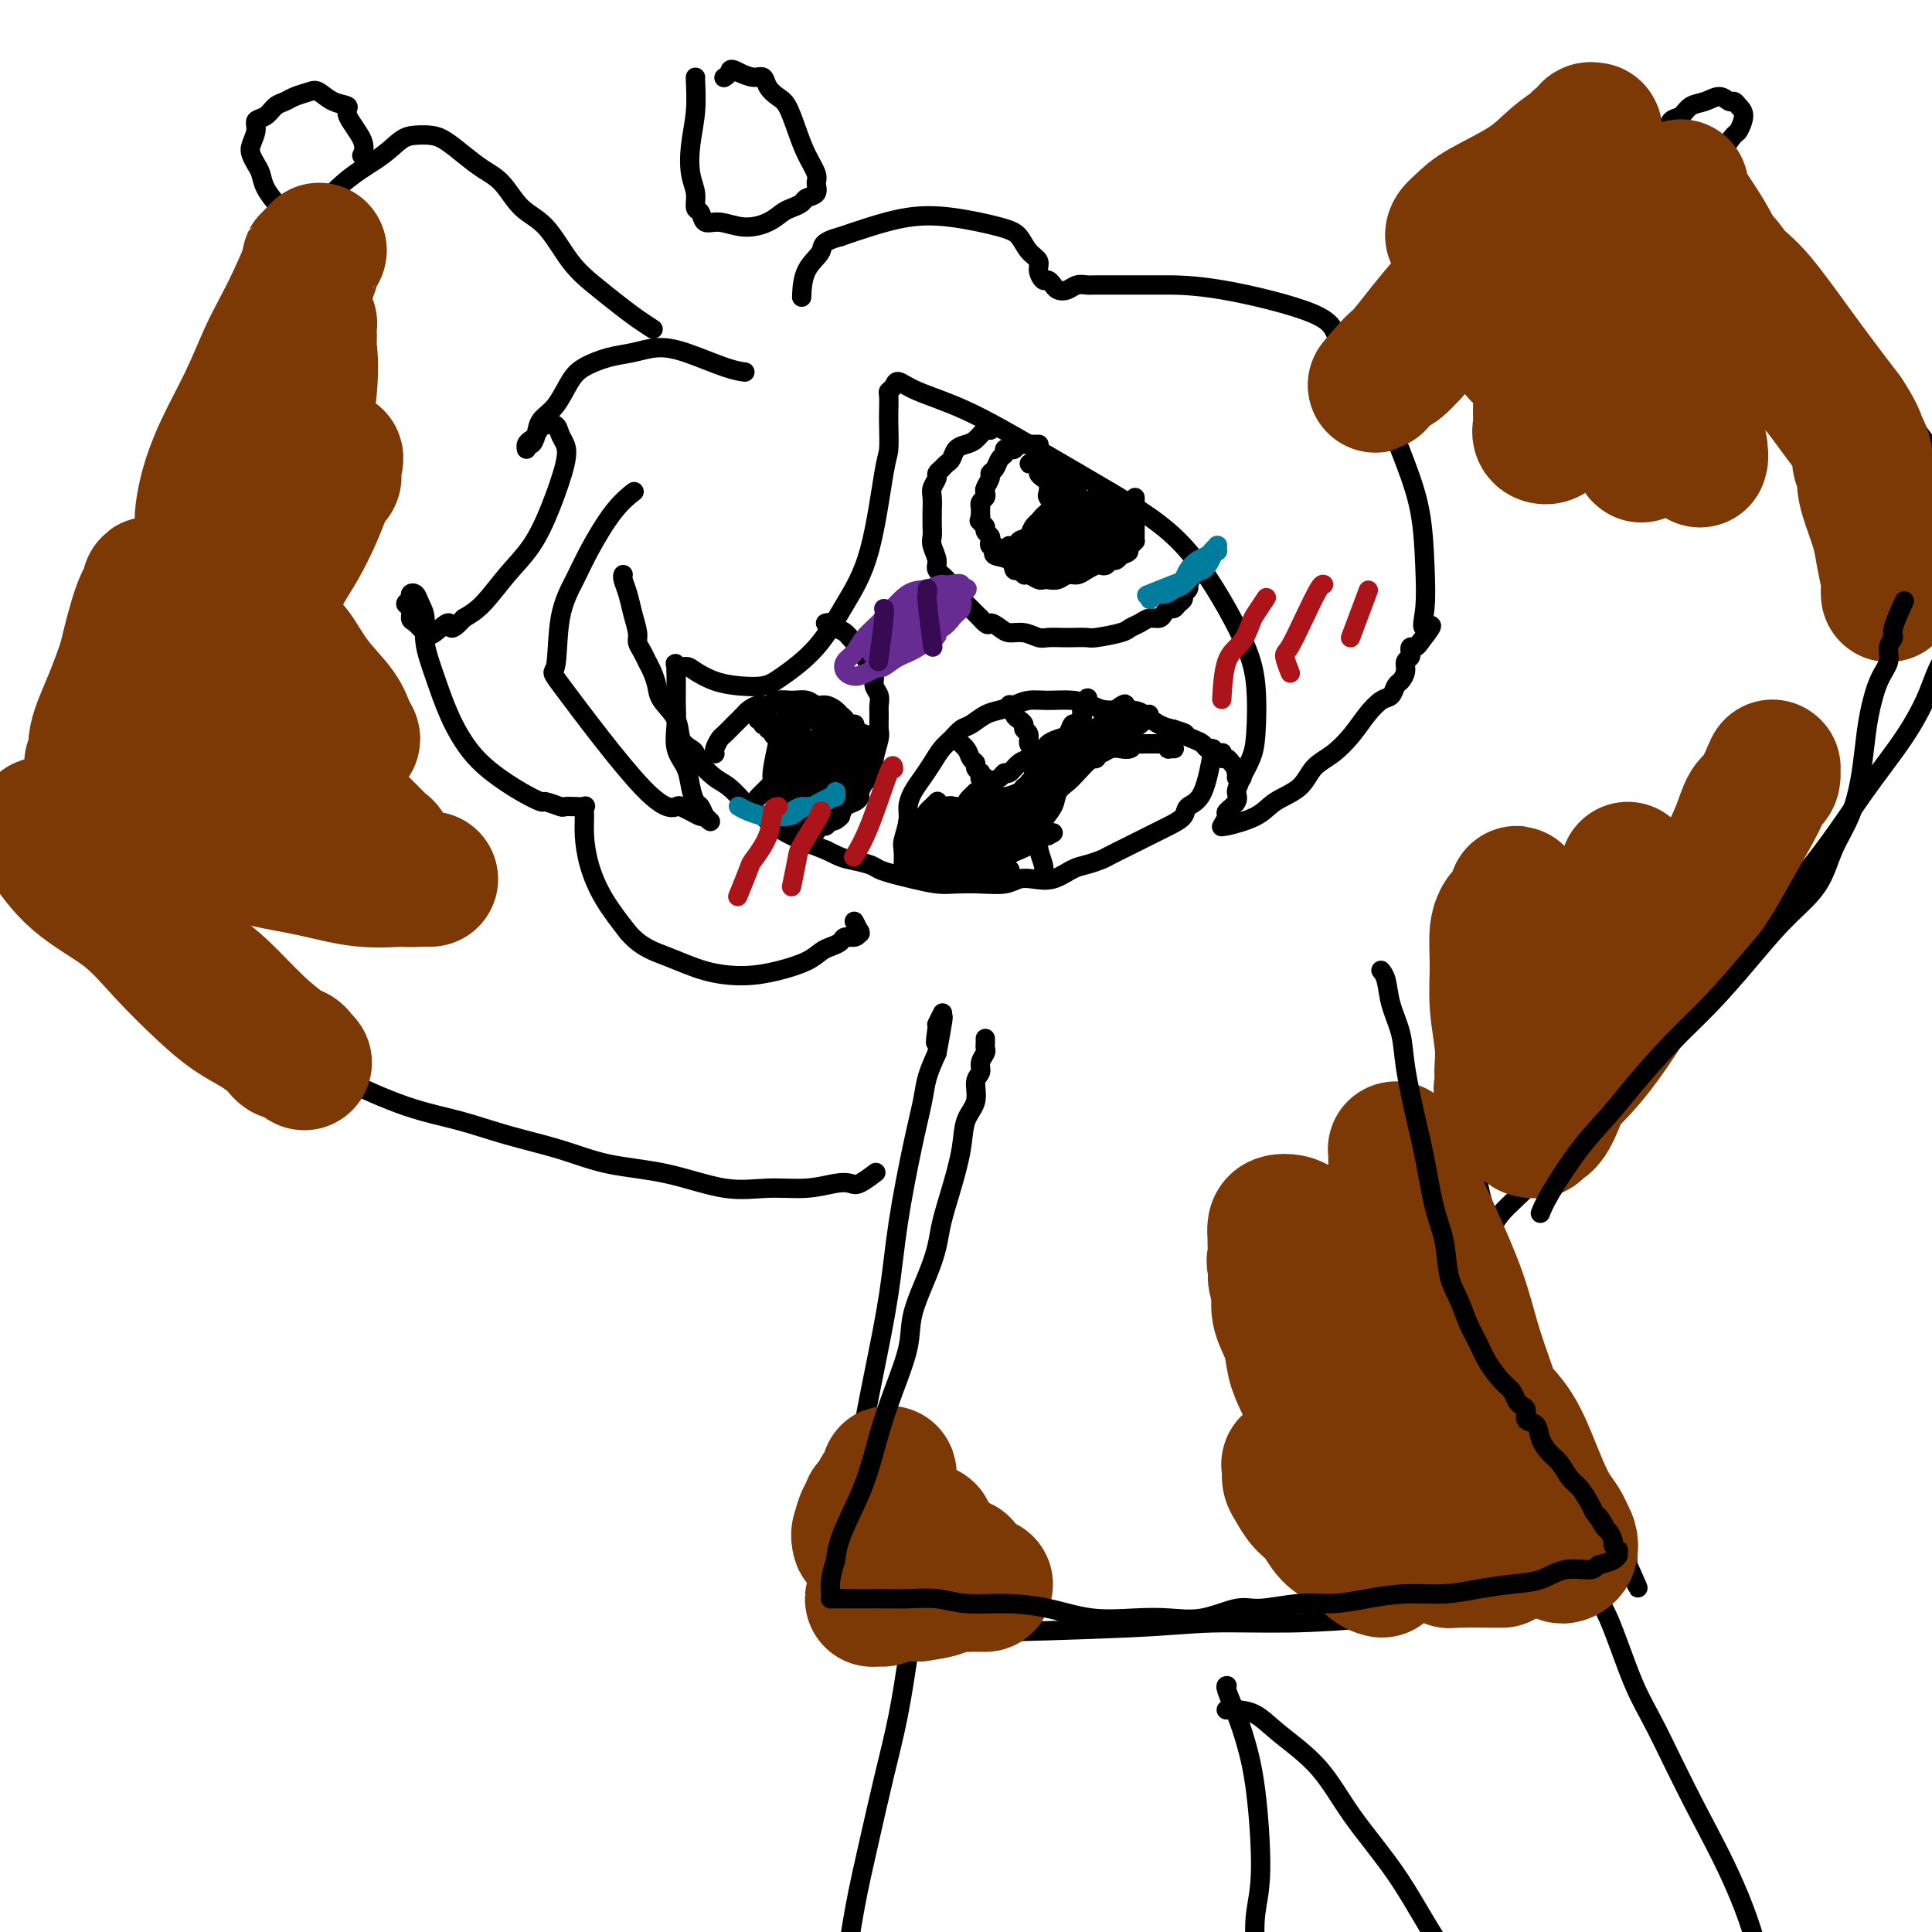 <svg viewBox='0 0 400 400' version='1.1' xmlns='http://www.w3.org/2000/svg' xmlns:xlink='http://www.w3.org/1999/xlink'><g fill='none' stroke='#000000' stroke-width='4' stroke-linecap='round' stroke-linejoin='round'><path d='M129,119c0.000,-0.000 0.000,-0.000 0,0c-0.000,0.000 -0.000,0.000 0,0c0.000,-0.000 0.000,-0.000 0,0c-0.000,0.000 -0.001,0.002 0,0c0.001,-0.002 0.003,-0.006 0,0c-0.003,0.006 -0.012,0.023 0,0c0.012,-0.023 0.046,-0.088 0,0c-0.046,0.088 -0.171,0.327 0,1c0.171,0.673 0.637,1.780 1,3c0.363,1.220 0.622,2.554 1,4c0.378,1.446 0.875,3.005 1,4c0.125,0.995 -0.121,1.424 0,2c0.121,0.576 0.608,1.297 1,2c0.392,0.703 0.690,1.387 1,2c0.310,0.613 0.631,1.154 1,2c0.369,0.846 0.785,1.995 1,3c0.215,1.005 0.229,1.865 1,3c0.771,1.135 2.299,2.544 3,4c0.701,1.456 0.575,2.961 1,4c0.425,1.039 1.401,1.614 2,2c0.599,0.386 0.822,0.583 1,1c0.178,0.417 0.310,1.053 1,2c0.690,0.947 1.938,2.204 3,3c1.062,0.796 1.938,1.131 3,2c1.062,0.869 2.311,2.274 3,3c0.689,0.726 0.820,0.775 1,1c0.180,0.225 0.409,0.627 1,1c0.591,0.373 1.542,0.719 2,1c0.458,0.281 0.422,0.498 1,1c0.578,0.502 1.771,1.289 3,2c1.229,0.711 2.494,1.346 4,2c1.506,0.654 3.253,1.327 5,2'/><path d='M171,176c3.233,1.643 3.816,1.749 5,2c1.184,0.251 2.970,0.645 4,1c1.030,0.355 1.303,0.669 2,1c0.697,0.331 1.819,0.677 3,1c1.181,0.323 2.420,0.623 4,1c1.580,0.377 3.500,0.829 5,1c1.500,0.171 2.578,0.059 4,0c1.422,-0.059 3.188,-0.067 5,0c1.812,0.067 3.672,0.207 5,0c1.328,-0.207 2.126,-0.762 3,-1c0.874,-0.238 1.824,-0.158 3,0c1.176,0.158 2.579,0.394 4,0c1.421,-0.394 2.862,-1.418 4,-2c1.138,-0.582 1.973,-0.722 3,-1c1.027,-0.278 2.245,-0.693 3,-1c0.755,-0.307 1.047,-0.505 2,-1c0.953,-0.495 2.568,-1.288 4,-2c1.432,-0.712 2.680,-1.343 4,-2c1.320,-0.657 2.711,-1.340 4,-2c1.289,-0.660 2.475,-1.296 3,-2c0.525,-0.704 0.388,-1.477 1,-2c0.612,-0.523 1.972,-0.795 3,-3c1.028,-2.205 1.722,-6.344 2,-8c0.278,-1.656 0.139,-0.828 0,0'/><path d='M154,77c0.018,0.002 0.036,0.005 0,0c-0.036,-0.005 -0.126,-0.016 0,0c0.126,0.016 0.467,0.060 0,0c-0.467,-0.060 -1.744,-0.224 -4,-1c-2.256,-0.776 -5.493,-2.164 -8,-3c-2.507,-0.836 -4.285,-1.121 -6,-1c-1.715,0.121 -3.368,0.648 -5,1c-1.632,0.352 -3.243,0.530 -5,1c-1.757,0.470 -3.661,1.231 -5,2c-1.339,0.769 -2.113,1.545 -3,3c-0.887,1.455 -1.888,3.590 -3,5c-1.112,1.410 -2.336,2.095 -3,3c-0.664,0.905 -0.767,2.029 -1,3c-0.233,0.971 -0.595,1.788 -1,2c-0.405,0.212 -0.852,-0.179 -1,0c-0.148,0.179 0.003,0.930 0,1c-0.003,0.070 -0.159,-0.542 0,-1c0.159,-0.458 0.633,-0.763 1,-1c0.367,-0.237 0.627,-0.405 1,-1c0.373,-0.595 0.859,-1.618 1,-2c0.141,-0.382 -0.064,-0.125 0,0c0.064,0.125 0.398,0.118 1,0c0.602,-0.118 1.474,-0.348 2,0c0.526,0.348 0.708,1.274 1,2c0.292,0.726 0.694,1.252 1,2c0.306,0.748 0.515,1.719 0,4c-0.515,2.281 -1.754,5.871 -3,9c-1.246,3.129 -2.499,5.798 -4,8c-1.501,2.202 -3.250,3.939 -5,6c-1.750,2.061 -3.500,4.446 -5,6c-1.500,1.554 -2.750,2.277 -4,3'/><path d='M96,128c-3.307,3.671 -2.575,1.350 -3,1c-0.425,-0.350 -2.007,1.273 -3,2c-0.993,0.727 -1.395,0.560 -2,0c-0.605,-0.560 -1.412,-1.512 -2,-2c-0.588,-0.488 -0.957,-0.512 -1,-1c-0.043,-0.488 0.240,-1.439 0,-2c-0.240,-0.561 -1.004,-0.733 -1,-1c0.004,-0.267 0.776,-0.628 1,-1c0.224,-0.372 -0.099,-0.755 0,-1c0.099,-0.245 0.620,-0.351 1,0c0.380,0.351 0.618,1.158 1,2c0.382,0.842 0.909,1.719 1,3c0.091,1.281 -0.253,2.968 0,5c0.253,2.032 1.102,4.410 2,7c0.898,2.590 1.845,5.392 3,8c1.155,2.608 2.517,5.024 4,7c1.483,1.976 3.088,3.514 5,5c1.912,1.486 4.132,2.920 6,4c1.868,1.080 3.384,1.806 4,2c0.616,0.194 0.331,-0.144 1,0c0.669,0.144 2.292,0.771 3,1c0.708,0.229 0.501,0.060 1,0c0.499,-0.060 1.703,-0.011 2,0c0.297,0.011 -0.313,-0.015 0,0c0.313,0.015 1.550,0.070 2,0c0.450,-0.070 0.114,-0.264 0,0c-0.114,0.264 -0.006,0.988 0,2c0.006,1.012 -0.091,2.312 0,4c0.091,1.688 0.371,3.762 1,6c0.629,2.238 1.608,4.639 3,7c1.392,2.361 3.196,4.680 5,7'/><path d='M130,193c2.670,3.135 5.344,3.973 8,5c2.656,1.027 5.292,2.244 8,3c2.708,0.756 5.488,1.051 8,1c2.512,-0.051 4.757,-0.447 7,-1c2.243,-0.553 4.484,-1.262 6,-2c1.516,-0.738 2.308,-1.503 3,-2c0.692,-0.497 1.286,-0.725 2,-1c0.714,-0.275 1.550,-0.596 2,-1c0.450,-0.404 0.514,-0.891 1,-1c0.486,-0.109 1.395,0.160 2,0c0.605,-0.160 0.908,-0.747 1,-1c0.092,-0.253 -0.027,-0.171 0,0c0.027,0.171 0.200,0.431 0,0c-0.200,-0.431 -0.771,-1.552 -1,-2c-0.229,-0.448 -0.114,-0.224 0,0'/><path d='M131,102c0.023,-0.018 0.046,-0.036 0,0c-0.046,0.036 -0.161,0.124 0,0c0.161,-0.124 0.596,-0.462 0,0c-0.596,0.462 -2.225,1.723 -4,4c-1.775,2.277 -3.698,5.569 -5,8c-1.302,2.431 -1.984,4.001 -3,6c-1.016,1.999 -2.367,4.427 -3,8c-0.633,3.573 -0.549,8.291 -1,10c-0.451,1.709 -1.435,0.408 2,5c3.435,4.592 11.291,15.076 16,20c4.709,4.924 6.271,4.286 7,4c0.729,-0.286 0.625,-0.221 1,0c0.375,0.221 1.229,0.599 2,1c0.771,0.401 1.460,0.825 2,1c0.540,0.175 0.930,0.100 1,0c0.070,-0.100 -0.180,-0.225 0,0c0.180,0.225 0.791,0.799 1,1c0.209,0.201 0.015,0.028 0,0c-0.015,-0.028 0.150,0.090 0,0c-0.150,-0.090 -0.616,-0.386 -1,-1c-0.384,-0.614 -0.685,-1.545 -1,-2c-0.315,-0.455 -0.645,-0.435 -1,-1c-0.355,-0.565 -0.736,-1.715 -1,-3c-0.264,-1.285 -0.410,-2.704 -1,-4c-0.590,-1.296 -1.622,-2.469 -2,-4c-0.378,-1.531 -0.101,-3.421 0,-5c0.101,-1.579 0.027,-2.846 0,-4c-0.027,-1.154 -0.007,-2.195 0,-3c0.007,-0.805 0.002,-1.373 0,-2c-0.002,-0.627 -0.001,-1.314 0,-2'/><path d='M140,139c-0.102,-2.693 -0.356,-1.426 0,-1c0.356,0.426 1.323,0.010 2,0c0.677,-0.010 1.062,0.386 2,1c0.938,0.614 2.427,1.445 4,2c1.573,0.555 3.231,0.833 5,1c1.769,0.167 3.649,0.222 5,0c1.351,-0.222 2.172,-0.721 4,-2c1.828,-1.279 4.661,-3.337 7,-6c2.339,-2.663 4.182,-5.931 6,-9c1.818,-3.069 3.611,-5.937 5,-11c1.389,-5.063 2.372,-12.320 3,-16c0.628,-3.680 0.899,-3.784 1,-5c0.101,-1.216 0.030,-3.544 0,-5c-0.030,-1.456 -0.021,-2.042 0,-3c0.021,-0.958 0.052,-2.290 0,-3c-0.052,-0.710 -0.187,-0.797 0,-1c0.187,-0.203 0.694,-0.521 1,-1c0.306,-0.479 0.409,-1.120 1,-1c0.591,0.120 1.670,0.999 4,2c2.330,1.001 5.910,2.124 10,4c4.090,1.876 8.690,4.505 13,7c4.310,2.495 8.329,4.856 12,7c3.671,2.144 6.993,4.070 10,6c3.007,1.930 5.699,3.866 8,6c2.301,2.134 4.211,4.468 6,7c1.789,2.532 3.458,5.261 5,8c1.542,2.739 2.957,5.488 4,8c1.043,2.512 1.712,4.787 2,8c0.288,3.213 0.193,7.365 0,10c-0.193,2.635 -0.484,3.753 -1,5c-0.516,1.247 -1.258,2.624 -2,4'/><path d='M257,161c-0.724,1.981 -1.035,2.433 -1,3c0.035,0.567 0.416,1.248 0,2c-0.416,0.752 -1.630,1.576 -2,2c-0.370,0.424 0.103,0.448 0,1c-0.103,0.552 -0.781,1.631 -1,2c-0.219,0.369 0.021,0.028 0,0c-0.021,-0.028 -0.302,0.256 1,0c1.302,-0.256 4.189,-1.054 6,-2c1.811,-0.946 2.547,-2.041 4,-3c1.453,-0.959 3.624,-1.782 5,-3c1.376,-1.218 1.958,-2.831 3,-4c1.042,-1.169 2.545,-1.895 4,-3c1.455,-1.105 2.862,-2.590 4,-4c1.138,-1.410 2.006,-2.744 3,-4c0.994,-1.256 2.113,-2.433 3,-3c0.887,-0.567 1.543,-0.523 2,-1c0.457,-0.477 0.715,-1.476 1,-2c0.285,-0.524 0.598,-0.575 1,-1c0.402,-0.425 0.892,-1.224 1,-2c0.108,-0.776 -0.167,-1.529 0,-2c0.167,-0.471 0.777,-0.661 1,-1c0.223,-0.339 0.059,-0.827 0,-1c-0.059,-0.173 -0.013,-0.032 0,0c0.013,0.032 -0.008,-0.047 0,0c0.008,0.047 0.043,0.219 0,0c-0.043,-0.219 -0.165,-0.828 0,-1c0.165,-0.172 0.619,0.094 1,0c0.381,-0.094 0.691,-0.547 1,-1'/><path d='M294,133c4.096,-5.185 1.835,-3.149 1,-3c-0.835,0.149 -0.245,-1.589 0,-4c0.245,-2.411 0.147,-5.494 0,-9c-0.147,-3.506 -0.341,-7.434 -1,-11c-0.659,-3.566 -1.783,-6.770 -3,-10c-1.217,-3.230 -2.526,-6.487 -4,-10c-1.474,-3.513 -3.112,-7.281 -5,-10c-1.888,-2.719 -4.027,-4.389 -5,-6c-0.973,-1.611 -0.782,-3.164 -5,-5c-4.218,-1.836 -12.845,-3.956 -19,-5c-6.155,-1.044 -9.837,-1.013 -13,-1c-3.163,0.013 -5.806,0.007 -8,0c-2.194,-0.007 -3.939,-0.015 -5,0c-1.061,0.015 -1.437,0.052 -2,0c-0.563,-0.052 -1.313,-0.195 -2,0c-0.687,0.195 -1.312,0.728 -2,1c-0.688,0.272 -1.441,0.285 -2,0c-0.559,-0.285 -0.925,-0.867 -1,-1c-0.075,-0.133 0.139,0.182 0,0c-0.139,-0.182 -0.632,-0.863 -1,-1c-0.368,-0.137 -0.612,0.269 -1,0c-0.388,-0.269 -0.920,-1.212 -1,-2c-0.080,-0.788 0.292,-1.419 0,-2c-0.292,-0.581 -1.247,-1.110 -2,-2c-0.753,-0.890 -1.306,-2.142 -2,-3c-0.694,-0.858 -1.531,-1.324 -4,-2c-2.469,-0.676 -6.569,-1.563 -10,-2c-3.431,-0.437 -6.193,-0.425 -9,0c-2.807,0.425 -5.659,1.264 -8,2c-2.341,0.736 -4.170,1.368 -6,2'/><path d='M174,49c-4.298,1.136 -3.544,1.974 -4,3c-0.456,1.026 -2.123,2.238 -3,4c-0.877,1.762 -0.965,4.075 -1,5c-0.035,0.925 -0.018,0.463 0,0'/><path d='M144,16c0.000,0.000 0.000,0.000 0,0c-0.000,-0.000 -0.000,-0.001 0,0c0.000,0.001 0.001,0.003 0,0c-0.001,-0.003 -0.004,-0.012 0,0c0.004,0.012 0.014,0.043 0,0c-0.014,-0.043 -0.052,-0.161 0,1c0.052,1.161 0.195,3.600 0,6c-0.195,2.400 -0.728,4.760 -1,7c-0.272,2.240 -0.281,4.359 0,6c0.281,1.641 0.853,2.803 1,4c0.147,1.197 -0.132,2.430 0,3c0.132,0.570 0.675,0.476 1,1c0.325,0.524 0.433,1.664 1,2c0.567,0.336 1.594,-0.134 3,0c1.406,0.134 3.193,0.870 5,1c1.807,0.130 3.635,-0.347 5,-1c1.365,-0.653 2.268,-1.484 3,-2c0.732,-0.516 1.292,-0.719 2,-1c0.708,-0.281 1.564,-0.640 2,-1c0.436,-0.360 0.451,-0.721 1,-1c0.549,-0.279 1.634,-0.478 2,-1c0.366,-0.522 0.015,-1.369 0,-2c-0.015,-0.631 0.306,-1.047 0,-2c-0.306,-0.953 -1.238,-2.443 -2,-4c-0.762,-1.557 -1.355,-3.181 -2,-5c-0.645,-1.819 -1.341,-3.831 -2,-5c-0.659,-1.169 -1.282,-1.493 -2,-2c-0.718,-0.507 -1.533,-1.198 -2,-2c-0.467,-0.802 -0.587,-1.716 -1,-2c-0.413,-0.284 -1.118,0.062 -2,0c-0.882,-0.062 -1.941,-0.531 -3,-1'/><path d='M153,15c-1.940,-1.143 -1.792,-0.500 -2,0c-0.208,0.500 -0.774,0.857 -1,1c-0.226,0.143 -0.113,0.071 0,0'/><path d='M188,181c0.000,0.000 0.000,0.000 0,0c-0.000,-0.000 -0.000,-0.000 0,0c0.000,0.000 0.001,0.001 0,0c-0.001,-0.001 -0.004,-0.004 0,0c0.004,0.004 0.015,0.014 0,0c-0.015,-0.014 -0.056,-0.052 0,0c0.056,0.052 0.210,0.196 0,0c-0.210,-0.196 -0.784,-0.731 -1,-1c-0.216,-0.269 -0.072,-0.274 0,-1c0.072,-0.726 0.074,-2.175 0,-3c-0.074,-0.825 -0.224,-1.025 0,-2c0.224,-0.975 0.822,-2.725 1,-4c0.178,-1.275 -0.066,-2.075 0,-3c0.066,-0.925 0.440,-1.977 1,-3c0.560,-1.023 1.305,-2.018 2,-3c0.695,-0.982 1.340,-1.950 2,-3c0.660,-1.050 1.334,-2.183 2,-3c0.666,-0.817 1.322,-1.318 2,-2c0.678,-0.682 1.378,-1.544 2,-2c0.622,-0.456 1.166,-0.504 2,-1c0.834,-0.496 1.958,-1.439 3,-2c1.042,-0.561 2.004,-0.739 3,-1c0.996,-0.261 2.028,-0.603 3,-1c0.972,-0.397 1.885,-0.849 3,-1c1.115,-0.151 2.431,-0.003 4,0c1.569,0.003 3.392,-0.141 5,0c1.608,0.141 3.000,0.566 4,1c1.000,0.434 1.608,0.876 3,1c1.392,0.124 3.569,-0.070 5,0c1.431,0.070 2.116,0.403 3,1c0.884,0.597 1.967,1.456 3,2c1.033,0.544 2.017,0.772 3,1'/><path d='M243,151c3.609,1.106 2.133,0.870 2,1c-0.133,0.130 1.077,0.627 2,1c0.923,0.373 1.557,0.622 2,1c0.443,0.378 0.693,0.885 1,1c0.307,0.115 0.670,-0.161 1,0c0.330,0.161 0.627,0.760 1,1c0.373,0.240 0.821,0.119 1,0c0.179,-0.119 0.090,-0.238 0,0c-0.090,0.238 -0.182,0.834 0,1c0.182,0.166 0.636,-0.096 1,0c0.364,0.096 0.637,0.551 1,1c0.363,0.449 0.816,0.891 1,1c0.184,0.109 0.098,-0.114 0,0c-0.098,0.114 -0.209,0.567 0,1c0.209,0.433 0.736,0.848 1,1c0.264,0.152 0.263,0.041 0,0c-0.263,-0.041 -0.790,-0.012 -1,0c-0.210,0.012 -0.105,0.006 0,0'/><path d='M198,152c-0.000,0.000 -0.000,0.000 0,0c0.000,-0.000 0.000,-0.000 0,0c-0.000,0.000 -0.000,0.000 0,0c0.000,-0.000 0.001,-0.001 0,0c-0.001,0.001 -0.002,0.002 0,0c0.002,-0.002 0.007,-0.009 0,0c-0.007,0.009 -0.027,0.034 0,0c0.027,-0.034 0.102,-0.125 0,0c-0.102,0.125 -0.382,0.467 0,1c0.382,0.533 1.427,1.257 2,2c0.573,0.743 0.675,1.504 1,2c0.325,0.496 0.872,0.725 1,1c0.128,0.275 -0.163,0.596 0,1c0.163,0.404 0.779,0.892 1,1c0.221,0.108 0.045,-0.164 0,0c-0.045,0.164 0.040,0.765 0,1c-0.040,0.235 -0.204,0.106 0,0c0.204,-0.106 0.777,-0.187 1,0c0.223,0.187 0.097,0.642 0,1c-0.097,0.358 -0.167,0.618 0,1c0.167,0.382 0.569,0.887 1,1c0.431,0.113 0.890,-0.166 1,0c0.110,0.166 -0.130,0.777 0,1c0.130,0.223 0.631,0.060 1,0c0.369,-0.060 0.606,-0.015 1,0c0.394,0.015 0.947,0.001 1,0c0.053,-0.001 -0.392,0.011 0,0c0.392,-0.011 1.620,-0.044 2,0c0.380,0.044 -0.090,0.166 0,0c0.090,-0.166 0.740,-0.619 1,-1c0.260,-0.381 0.130,-0.691 0,-1'/><path d='M212,163c1.326,-0.107 1.140,0.126 1,0c-0.140,-0.126 -0.234,-0.611 0,-1c0.234,-0.389 0.795,-0.682 1,-1c0.205,-0.318 0.055,-0.663 0,-1c-0.055,-0.337 -0.014,-0.668 0,-1c0.014,-0.332 -0.000,-0.665 0,-1c0.000,-0.335 0.015,-0.671 0,-1c-0.015,-0.329 -0.061,-0.651 0,-1c0.061,-0.349 0.227,-0.723 0,-1c-0.227,-0.277 -0.848,-0.455 -1,-1c-0.152,-0.545 0.166,-1.455 0,-2c-0.166,-0.545 -0.814,-0.724 -1,-1c-0.186,-0.276 0.090,-0.647 0,-1c-0.090,-0.353 -0.546,-0.687 -1,-1c-0.454,-0.313 -0.906,-0.606 -1,-1c-0.094,-0.394 0.171,-0.890 0,-1c-0.171,-0.110 -0.778,0.166 -1,0c-0.222,-0.166 -0.060,-0.776 0,-1c0.060,-0.224 0.017,-0.064 0,0c-0.017,0.064 -0.009,0.032 0,0'/><path d='M216,181c0.000,-0.000 0.000,-0.000 0,0c-0.000,0.000 -0.000,0.000 0,0c0.000,-0.000 0.000,-0.000 0,0c-0.000,0.000 -0.000,0.000 0,0c0.000,-0.000 0.000,-0.000 0,0c-0.000,0.000 -0.000,0.000 0,0c0.000,-0.000 0.000,-0.000 0,0c-0.000,0.000 -0.000,0.001 0,0c0.000,-0.001 0.001,-0.005 0,0c-0.001,0.005 -0.005,0.017 0,0c0.005,-0.017 0.020,-0.063 0,0c-0.020,0.063 -0.074,0.236 0,0c0.074,-0.236 0.275,-0.881 0,-2c-0.275,-1.119 -1.028,-2.712 -1,-4c0.028,-1.288 0.837,-2.271 1,-3c0.163,-0.729 -0.319,-1.205 0,-2c0.319,-0.795 1.440,-1.908 2,-3c0.560,-1.092 0.559,-2.162 1,-3c0.441,-0.838 1.326,-1.444 2,-2c0.674,-0.556 1.139,-1.063 2,-2c0.861,-0.937 2.118,-2.302 3,-3c0.882,-0.698 1.388,-0.727 2,-1c0.612,-0.273 1.330,-0.791 2,-1c0.670,-0.209 1.293,-0.108 2,0c0.707,0.108 1.498,0.225 2,0c0.502,-0.225 0.715,-0.792 1,-1c0.285,-0.208 0.644,-0.056 1,0c0.356,0.056 0.711,0.015 1,0c0.289,-0.015 0.511,-0.004 1,0c0.489,0.004 1.244,0.002 2,0'/><path d='M240,154c1.503,-0.154 0.259,-0.037 0,0c-0.259,0.037 0.465,-0.004 1,0c0.535,0.004 0.880,0.054 1,0c0.120,-0.054 0.013,-0.211 0,0c-0.013,0.211 0.067,0.788 0,1c-0.067,0.212 -0.281,0.057 0,0c0.281,-0.057 1.056,-0.015 1,0c-0.056,0.015 -0.943,0.004 -1,0c-0.057,-0.004 0.717,-0.001 1,0c0.283,0.001 0.076,0.000 0,0c-0.076,-0.000 -0.022,-0.000 0,0c0.022,0.000 0.011,0.000 0,0'/><path d='M188,170c0.000,0.000 0.000,0.000 0,0c0.000,0.000 0.000,0.000 0,0c0.000,0.000 0.000,0.000 0,0c0.000,0.000 0.000,0.000 0,0c0.000,0.000 0.000,0.000 0,0c0.000,0.000 0.000,0.000 0,0'/><path d='M193,168c0.000,-0.000 0.000,-0.000 0,0c-0.000,0.000 -0.000,0.000 0,0c0.000,-0.000 0.000,-0.000 0,0c-0.000,0.000 -0.000,0.000 0,0c0.000,-0.000 0.000,-0.000 0,0c-0.000,0.000 -0.000,0.000 0,0c0.000,-0.000 0.000,-0.000 0,0c-0.000,0.000 -0.001,0.001 0,0c0.001,-0.001 0.005,-0.004 0,0c-0.005,0.004 -0.020,0.015 0,0c0.020,-0.015 0.074,-0.056 0,0c-0.074,0.056 -0.276,0.207 0,0c0.276,-0.207 1.029,-0.774 2,-1c0.971,-0.226 2.161,-0.112 3,0c0.839,0.112 1.328,0.222 2,0c0.672,-0.222 1.526,-0.777 2,-1c0.474,-0.223 0.569,-0.115 1,0c0.431,0.115 1.200,0.238 2,0c0.800,-0.238 1.632,-0.838 2,-1c0.368,-0.162 0.274,0.112 1,0c0.726,-0.112 2.273,-0.611 3,-1c0.727,-0.389 0.632,-0.667 1,-1c0.368,-0.333 1.197,-0.719 2,-1c0.803,-0.281 1.578,-0.455 2,-1c0.422,-0.545 0.490,-1.459 1,-2c0.510,-0.541 1.461,-0.708 2,-1c0.539,-0.292 0.667,-0.708 1,-1c0.333,-0.292 0.873,-0.460 1,-1c0.127,-0.540 -0.158,-1.453 0,-2c0.158,-0.547 0.759,-0.728 1,-1c0.241,-0.272 0.120,-0.636 0,-1'/><path d='M222,152c1.924,-2.099 1.233,-1.346 1,-1c-0.233,0.346 -0.010,0.285 0,0c0.010,-0.285 -0.193,-0.795 0,-1c0.193,-0.205 0.784,-0.107 1,0c0.216,0.107 0.058,0.221 0,0c-0.058,-0.221 -0.016,-0.777 0,-1c0.016,-0.223 0.004,-0.111 0,0c-0.004,0.111 -0.001,0.222 0,0c0.001,-0.222 0.001,-0.776 0,-1c-0.001,-0.224 -0.001,-0.117 0,0c0.001,0.117 0.004,0.242 0,0c-0.004,-0.242 -0.015,-0.853 0,-1c0.015,-0.147 0.057,0.171 0,0c-0.057,-0.171 -0.211,-0.830 0,-1c0.211,-0.170 0.789,0.151 1,0c0.211,-0.151 0.057,-0.772 0,-1c-0.057,-0.228 -0.015,-0.061 0,0c0.015,0.061 0.004,0.016 0,0c-0.004,-0.016 -0.001,-0.005 0,0c0.001,0.005 0.001,0.002 0,0'/><path d='M225,145c0.448,-1.070 0.068,-0.244 0,0c-0.068,0.244 0.178,-0.093 0,0c-0.178,0.093 -0.779,0.616 -1,1c-0.221,0.384 -0.062,0.629 0,1c0.062,0.371 0.028,0.868 0,1c-0.028,0.132 -0.048,-0.102 0,0c0.048,0.102 0.165,0.538 0,1c-0.165,0.462 -0.612,0.950 -1,1c-0.388,0.050 -0.719,-0.337 -1,0c-0.281,0.337 -0.513,1.400 -1,2c-0.487,0.600 -1.229,0.739 -2,1c-0.771,0.261 -1.571,0.646 -2,1c-0.429,0.354 -0.486,0.677 -1,1c-0.514,0.323 -1.486,0.646 -2,1c-0.514,0.354 -0.570,0.739 -1,1c-0.430,0.261 -1.232,0.399 -2,1c-0.768,0.601 -1.501,1.666 -2,2c-0.499,0.334 -0.764,-0.065 -1,0c-0.236,0.065 -0.445,0.592 -1,1c-0.555,0.408 -1.458,0.697 -2,1c-0.542,0.303 -0.723,0.620 -1,1c-0.277,0.380 -0.651,0.823 -1,1c-0.349,0.177 -0.675,0.089 -1,0'/><path d='M202,164c-3.514,3.198 -0.797,1.692 0,1c0.797,-0.692 -0.324,-0.571 -1,0c-0.676,0.571 -0.907,1.592 -1,2c-0.093,0.408 -0.046,0.204 0,0'/><path d='M194,166c0.007,-0.007 0.013,-0.014 0,0c-0.013,0.014 -0.046,0.048 0,0c0.046,-0.048 0.171,-0.178 0,0c-0.171,0.178 -0.638,0.664 -1,1c-0.362,0.336 -0.620,0.524 -1,1c-0.380,0.476 -0.883,1.242 -1,2c-0.117,0.758 0.150,1.509 0,2c-0.150,0.491 -0.718,0.722 -1,1c-0.282,0.278 -0.279,0.604 0,1c0.279,0.396 0.834,0.863 1,1c0.166,0.137 -0.058,-0.056 0,0c0.058,0.056 0.398,0.362 1,0c0.602,-0.362 1.466,-1.394 2,-2c0.534,-0.606 0.736,-0.788 1,-1c0.264,-0.212 0.589,-0.453 1,-1c0.411,-0.547 0.909,-1.401 1,-2c0.091,-0.599 -0.226,-0.943 0,-1c0.226,-0.057 0.996,0.173 1,0c0.004,-0.173 -0.758,-0.748 -1,-1c-0.242,-0.252 0.037,-0.181 0,0c-0.037,0.181 -0.388,0.472 -1,1c-0.612,0.528 -1.484,1.293 -2,2c-0.516,0.707 -0.674,1.356 -1,2c-0.326,0.644 -0.818,1.284 -1,2c-0.182,0.716 -0.054,1.509 0,2c0.054,0.491 0.033,0.680 0,1c-0.033,0.320 -0.079,0.770 0,1c0.079,0.230 0.284,0.241 1,0c0.716,-0.241 1.945,-0.735 3,-1c1.055,-0.265 1.938,-0.302 3,-1c1.062,-0.698 2.303,-2.057 3,-3c0.697,-0.943 0.848,-1.472 1,-2'/><path d='M203,171c1.703,-1.109 0.462,-0.881 0,-1c-0.462,-0.119 -0.144,-0.586 0,-1c0.144,-0.414 0.113,-0.774 0,-1c-0.113,-0.226 -0.307,-0.316 -1,0c-0.693,0.316 -1.886,1.040 -3,2c-1.114,0.960 -2.150,2.156 -3,3c-0.850,0.844 -1.513,1.336 -2,2c-0.487,0.664 -0.799,1.500 -1,2c-0.201,0.500 -0.292,0.665 0,1c0.292,0.335 0.966,0.841 1,1c0.034,0.159 -0.572,-0.030 0,0c0.572,0.030 2.324,0.278 4,0c1.676,-0.278 3.277,-1.083 5,-2c1.723,-0.917 3.569,-1.947 5,-3c1.431,-1.053 2.448,-2.128 3,-3c0.552,-0.872 0.638,-1.540 1,-2c0.362,-0.460 0.998,-0.710 1,-1c0.002,-0.290 -0.631,-0.618 -1,-1c-0.369,-0.382 -0.473,-0.817 -1,-1c-0.527,-0.183 -1.475,-0.113 -3,0c-1.525,0.113 -3.627,0.271 -5,1c-1.373,0.729 -2.018,2.030 -3,3c-0.982,0.970 -2.302,1.608 -3,2c-0.698,0.392 -0.773,0.539 -1,1c-0.227,0.461 -0.607,1.238 -1,2c-0.393,0.762 -0.798,1.509 -1,2c-0.202,0.491 -0.201,0.725 0,1c0.201,0.275 0.600,0.589 1,1c0.400,0.411 0.800,0.918 2,1c1.200,0.082 3.200,-0.262 5,-1c1.800,-0.738 3.400,-1.869 5,-3'/><path d='M207,176c3.034,-1.127 4.119,-2.946 5,-4c0.881,-1.054 1.558,-1.344 2,-2c0.442,-0.656 0.648,-1.678 1,-2c0.352,-0.322 0.849,0.057 1,0c0.151,-0.057 -0.045,-0.551 0,-1c0.045,-0.449 0.330,-0.853 0,-1c-0.330,-0.147 -1.275,-0.039 -2,0c-0.725,0.039 -1.230,0.007 -2,0c-0.770,-0.007 -1.804,0.012 -4,1c-2.196,0.988 -5.553,2.947 -7,4c-1.447,1.053 -0.985,1.200 -1,2c-0.015,0.800 -0.507,2.255 -1,3c-0.493,0.745 -0.986,0.782 -1,1c-0.014,0.218 0.451,0.616 1,1c0.549,0.384 1.182,0.753 2,1c0.818,0.247 1.819,0.372 3,0c1.181,-0.372 2.541,-1.241 4,-2c1.459,-0.759 3.018,-1.408 4,-2c0.982,-0.592 1.387,-1.128 2,-2c0.613,-0.872 1.433,-2.079 2,-3c0.567,-0.921 0.881,-1.557 1,-2c0.119,-0.443 0.044,-0.693 0,-1c-0.044,-0.307 -0.057,-0.673 0,-1c0.057,-0.327 0.185,-0.617 0,-1c-0.185,-0.383 -0.683,-0.861 -1,-1c-0.317,-0.139 -0.452,0.059 -1,0c-0.548,-0.059 -1.508,-0.377 -2,0c-0.492,0.377 -0.517,1.448 -1,2c-0.483,0.552 -1.424,0.586 -2,1c-0.576,0.414 -0.788,1.207 -1,2'/><path d='M209,169c-1.311,1.135 -1.087,1.471 -1,2c0.087,0.529 0.037,1.251 0,2c-0.037,0.749 -0.062,1.525 0,2c0.062,0.475 0.212,0.648 0,1c-0.212,0.352 -0.785,0.883 -1,1c-0.215,0.117 -0.073,-0.180 0,0c0.073,0.180 0.076,0.837 0,1c-0.076,0.163 -0.231,-0.166 0,0c0.231,0.166 0.846,0.829 1,1c0.154,0.171 -0.155,-0.150 0,0c0.155,0.150 0.774,0.773 1,1c0.226,0.227 0.058,0.060 0,0c-0.058,-0.060 -0.007,-0.012 0,0c0.007,0.012 -0.031,-0.011 0,0c0.031,0.011 0.132,0.055 0,0c-0.132,-0.055 -0.497,-0.210 -1,0c-0.503,0.210 -1.146,0.784 -2,1c-0.854,0.216 -1.920,0.073 -3,0c-1.080,-0.073 -2.173,-0.076 -3,0c-0.827,0.076 -1.387,0.230 -2,0c-0.613,-0.230 -1.277,-0.845 -2,-1c-0.723,-0.155 -1.504,0.151 -2,0c-0.496,-0.151 -0.706,-0.758 -1,-1c-0.294,-0.242 -0.672,-0.117 -1,0c-0.328,0.117 -0.607,0.228 -1,0c-0.393,-0.228 -0.899,-0.793 -1,-1c-0.101,-0.207 0.204,-0.056 0,0c-0.204,0.056 -0.915,0.016 -1,0c-0.085,-0.016 0.458,-0.008 1,0'/><path d='M190,178c-2.321,-0.638 -0.123,-0.735 1,-1c1.123,-0.265 1.171,-0.700 2,-1c0.829,-0.300 2.438,-0.464 4,-1c1.562,-0.536 3.077,-1.442 4,-2c0.923,-0.558 1.255,-0.767 2,-1c0.745,-0.233 1.901,-0.489 3,-1c1.099,-0.511 2.139,-1.278 3,-2c0.861,-0.722 1.543,-1.398 2,-2c0.457,-0.602 0.688,-1.131 2,-2c1.312,-0.869 3.704,-2.079 5,-3c1.296,-0.921 1.495,-1.554 2,-2c0.505,-0.446 1.316,-0.707 2,-1c0.684,-0.293 1.241,-0.618 2,-1c0.759,-0.382 1.720,-0.820 2,-1c0.280,-0.180 -0.121,-0.101 0,0c0.121,0.101 0.765,0.226 1,0c0.235,-0.226 0.063,-0.801 0,-1c-0.063,-0.199 -0.015,-0.020 0,0c0.015,0.020 -0.001,-0.118 0,0c0.001,0.118 0.020,0.492 -1,1c-1.020,0.508 -3.079,1.150 -5,2c-1.921,0.850 -3.704,1.908 -5,3c-1.296,1.092 -2.106,2.218 -3,3c-0.894,0.782 -1.872,1.221 -3,2c-1.128,0.779 -2.407,1.897 -3,3c-0.593,1.103 -0.502,2.191 -1,3c-0.498,0.809 -1.587,1.341 -2,2c-0.413,0.659 -0.150,1.447 0,2c0.150,0.553 0.186,0.872 0,1c-0.186,0.128 -0.593,0.064 -1,0'/><path d='M203,178c-1.083,1.945 -0.291,1.306 0,1c0.291,-0.306 0.081,-0.280 0,0c-0.081,0.280 -0.033,0.814 0,1c0.033,0.186 0.050,0.025 0,0c-0.050,-0.025 -0.169,0.088 0,0c0.169,-0.088 0.626,-0.375 1,-1c0.374,-0.625 0.665,-1.589 1,-2c0.335,-0.411 0.712,-0.270 2,-2c1.288,-1.730 3.486,-5.331 5,-7c1.514,-1.669 2.345,-1.407 3,-2c0.655,-0.593 1.135,-2.043 2,-3c0.865,-0.957 2.116,-1.422 3,-2c0.884,-0.578 1.403,-1.268 2,-2c0.597,-0.732 1.273,-1.506 2,-2c0.727,-0.494 1.505,-0.707 2,-1c0.495,-0.293 0.706,-0.666 1,-1c0.294,-0.334 0.671,-0.629 1,-1c0.329,-0.371 0.609,-0.817 1,-1c0.391,-0.183 0.893,-0.102 1,0c0.107,0.102 -0.182,0.225 0,0c0.182,-0.225 0.837,-0.796 1,-1c0.163,-0.204 -0.164,-0.040 0,0c0.164,0.040 0.818,-0.046 1,0c0.182,0.046 -0.109,0.222 0,0c0.109,-0.222 0.617,-0.843 1,-1c0.383,-0.157 0.642,0.150 1,0c0.358,-0.150 0.817,-0.757 1,-1c0.183,-0.243 0.092,-0.121 0,0'/><path d='M235,150c5.176,-4.271 2.116,-0.949 1,0c-1.116,0.949 -0.290,-0.474 0,-1c0.290,-0.526 0.042,-0.156 0,0c-0.042,0.156 0.120,0.097 0,0c-0.120,-0.097 -0.523,-0.231 -1,0c-0.477,0.231 -1.030,0.829 -2,1c-0.970,0.171 -2.358,-0.085 -3,0c-0.642,0.085 -0.539,0.509 -2,1c-1.461,0.491 -4.486,1.048 -6,2c-1.514,0.952 -1.516,2.298 -2,3c-0.484,0.702 -1.450,0.761 -2,1c-0.550,0.239 -0.684,0.657 -1,1c-0.316,0.343 -0.813,0.611 -1,1c-0.187,0.389 -0.063,0.901 0,1c0.063,0.099 0.064,-0.214 0,0c-0.064,0.214 -0.193,0.955 0,1c0.193,0.045 0.710,-0.607 1,-1c0.290,-0.393 0.354,-0.529 1,-1c0.646,-0.471 1.873,-1.278 3,-2c1.127,-0.722 2.152,-1.359 3,-2c0.848,-0.641 1.518,-1.286 2,-2c0.482,-0.714 0.774,-1.497 1,-2c0.226,-0.503 0.385,-0.727 1,-1c0.615,-0.273 1.685,-0.595 2,-1c0.315,-0.405 -0.126,-0.893 0,-1c0.126,-0.107 0.818,0.167 1,0c0.182,-0.167 -0.147,-0.777 0,-1c0.147,-0.223 0.770,-0.060 1,0c0.230,0.060 0.066,0.017 0,0c-0.066,-0.017 -0.033,-0.009 0,0'/><path d='M232,147c2.275,-2.265 -0.036,-0.927 -1,0c-0.964,0.927 -0.580,1.445 -1,2c-0.420,0.555 -1.645,1.149 -3,2c-1.355,0.851 -2.841,1.960 -4,3c-1.159,1.040 -1.990,2.009 -3,3c-1.010,0.991 -2.198,2.002 -3,3c-0.802,0.998 -1.219,1.983 -2,3c-0.781,1.017 -1.926,2.065 -3,3c-1.074,0.935 -2.078,1.757 -3,3c-0.922,1.243 -1.764,2.906 -2,4c-0.236,1.094 0.133,1.617 0,2c-0.133,0.383 -0.768,0.625 -1,1c-0.232,0.375 -0.062,0.884 0,1c0.062,0.116 0.017,-0.161 0,0c-0.017,0.161 -0.004,0.761 0,1c0.004,0.239 0.000,0.118 0,0c-0.000,-0.118 0.003,-0.232 0,0c-0.003,0.232 -0.012,0.809 0,1c0.012,0.191 0.044,-0.004 0,0c-0.044,0.004 -0.164,0.208 0,0c0.164,-0.208 0.611,-0.829 1,-1c0.389,-0.171 0.720,0.109 1,0c0.280,-0.109 0.510,-0.607 1,-1c0.490,-0.393 1.241,-0.680 2,-1c0.759,-0.320 1.527,-0.674 2,-1c0.473,-0.326 0.652,-0.623 1,-1c0.348,-0.377 0.867,-0.833 1,-1c0.133,-0.167 -0.118,-0.045 0,0c0.118,0.045 0.605,0.013 1,0c0.395,-0.013 0.697,-0.006 1,0'/><path d='M217,173c1.833,-1.000 0.917,-0.500 0,0'/><path d='M205,89c-0.000,-0.000 -0.000,-0.000 0,0c0.000,0.000 0.000,0.000 0,0c-0.000,-0.000 -0.000,-0.000 0,0c0.000,0.000 0.001,0.001 0,0c-0.001,-0.001 -0.002,-0.002 0,0c0.002,0.002 0.009,0.007 0,0c-0.009,-0.007 -0.032,-0.027 0,0c0.032,0.027 0.121,0.100 0,0c-0.121,-0.100 -0.452,-0.374 -1,0c-0.548,0.374 -1.312,1.395 -2,2c-0.688,0.605 -1.299,0.793 -2,1c-0.701,0.207 -1.493,0.433 -2,1c-0.507,0.567 -0.728,1.476 -1,2c-0.272,0.524 -0.594,0.664 -1,1c-0.406,0.336 -0.897,0.867 -1,1c-0.103,0.133 0.183,-0.131 0,0c-0.183,0.131 -0.834,0.657 -1,1c-0.166,0.343 0.151,0.504 0,1c-0.151,0.496 -0.772,1.326 -1,2c-0.228,0.674 -0.062,1.191 0,2c0.062,0.809 0.021,1.911 0,3c-0.021,1.089 -0.021,2.164 0,3c0.021,0.836 0.065,1.431 0,2c-0.065,0.569 -0.239,1.112 0,2c0.239,0.888 0.889,2.121 1,3c0.111,0.879 -0.318,1.404 0,2c0.318,0.596 1.384,1.263 2,2c0.616,0.737 0.781,1.546 1,2c0.219,0.454 0.492,0.555 1,1c0.508,0.445 1.252,1.235 2,2c0.748,0.765 1.499,1.504 2,2c0.501,0.496 0.750,0.748 1,1'/><path d='M203,128c1.746,2.040 1.613,1.139 2,1c0.387,-0.139 1.296,0.485 2,1c0.704,0.515 1.204,0.923 2,1c0.796,0.077 1.889,-0.175 3,0c1.111,0.175 2.242,0.779 3,1c0.758,0.221 1.145,0.060 2,0c0.855,-0.060 2.180,-0.019 3,0c0.820,0.019 1.136,0.016 2,0c0.864,-0.016 2.276,-0.046 3,0c0.724,0.046 0.760,0.166 2,0c1.240,-0.166 3.684,-0.618 5,-1c1.316,-0.382 1.504,-0.693 2,-1c0.496,-0.307 1.299,-0.608 2,-1c0.701,-0.392 1.301,-0.875 2,-1c0.699,-0.125 1.496,0.107 2,0c0.504,-0.107 0.713,-0.553 1,-1c0.287,-0.447 0.650,-0.893 1,-1c0.350,-0.107 0.686,0.126 1,0c0.314,-0.126 0.606,-0.613 1,-1c0.394,-0.387 0.889,-0.676 1,-1c0.111,-0.324 -0.163,-0.683 0,-1c0.163,-0.317 0.762,-0.593 1,-1c0.238,-0.407 0.115,-0.944 0,-1c-0.115,-0.056 -0.223,0.370 0,0c0.223,-0.370 0.778,-1.534 1,-2c0.222,-0.466 0.111,-0.233 0,0'/><path d='M215,92c0.000,0.000 0.000,0.000 0,0c-0.000,-0.000 -0.000,-0.000 0,0c0.000,0.000 0.000,0.000 0,0c-0.000,-0.000 -0.000,-0.000 0,0c0.000,0.000 0.000,0.000 0,0c-0.000,-0.000 -0.000,-0.000 0,0c0.000,0.000 0.001,0.000 0,0c-0.001,-0.000 -0.004,-0.000 0,0c0.004,0.000 0.016,0.000 0,0c-0.016,-0.000 -0.060,-0.000 0,0c0.060,0.000 0.223,0.000 0,0c-0.223,-0.000 -0.833,-0.001 -1,0c-0.167,0.001 0.110,0.004 0,0c-0.110,-0.004 -0.607,-0.015 -1,0c-0.393,0.015 -0.684,0.056 -1,0c-0.316,-0.056 -0.658,-0.208 -1,0c-0.342,0.208 -0.683,0.776 -1,1c-0.317,0.224 -0.609,0.105 -1,0c-0.391,-0.105 -0.879,-0.197 -1,0c-0.121,0.197 0.126,0.682 0,1c-0.126,0.318 -0.626,0.470 -1,1c-0.374,0.530 -0.622,1.437 -1,2c-0.378,0.563 -0.885,0.781 -1,1c-0.115,0.219 0.162,0.440 0,1c-0.162,0.560 -0.761,1.461 -1,2c-0.239,0.539 -0.117,0.718 0,1c0.117,0.282 0.227,0.667 0,1c-0.227,0.333 -0.793,0.614 -1,1c-0.207,0.386 -0.055,0.877 0,1c0.055,0.123 0.015,-0.121 0,0c-0.015,0.121 -0.004,0.606 0,1c0.004,0.394 0.002,0.697 0,1'/><path d='M203,107c-0.601,1.809 -0.105,0.330 0,0c0.105,-0.330 -0.182,0.489 0,1c0.182,0.511 0.832,0.715 1,1c0.168,0.285 -0.147,0.650 0,1c0.147,0.350 0.757,0.686 1,1c0.243,0.314 0.118,0.605 0,1c-0.118,0.395 -0.231,0.894 0,1c0.231,0.106 0.804,-0.180 1,0c0.196,0.180 0.013,0.827 0,1c-0.013,0.173 0.143,-0.126 0,0c-0.143,0.126 -0.585,0.679 0,1c0.585,0.321 2.197,0.411 3,1c0.803,0.589 0.796,1.678 1,2c0.204,0.322 0.618,-0.124 1,0c0.382,0.124 0.731,0.818 1,1c0.269,0.182 0.456,-0.146 1,0c0.544,0.146 1.444,0.767 2,1c0.556,0.233 0.768,0.077 1,0c0.232,-0.077 0.485,-0.076 1,0c0.515,0.076 1.294,0.227 2,0c0.706,-0.227 1.341,-0.832 2,-1c0.659,-0.168 1.342,0.100 2,0c0.658,-0.100 1.290,-0.567 2,-1c0.710,-0.433 1.500,-0.833 2,-1c0.500,-0.167 0.712,-0.101 1,0c0.288,0.101 0.652,0.237 1,0c0.348,-0.237 0.681,-0.847 1,-1c0.319,-0.153 0.624,0.151 1,0c0.376,-0.151 0.822,-0.757 1,-1c0.178,-0.243 0.089,-0.121 0,0'/><path d='M232,115c2.812,-0.956 1.342,-0.848 1,-1c-0.342,-0.152 0.444,-0.566 1,-1c0.556,-0.434 0.881,-0.890 1,-1c0.119,-0.110 0.032,0.125 0,0c-0.032,-0.125 -0.009,-0.611 0,-1c0.009,-0.389 0.002,-0.681 0,-1c-0.002,-0.319 -0.001,-0.663 0,-1c0.001,-0.337 0.000,-0.665 0,-1c-0.000,-0.335 -0.000,-0.678 0,-1c0.000,-0.322 0.000,-0.625 0,-1c-0.000,-0.375 -0.000,-0.822 0,-1c0.000,-0.178 0.000,-0.086 0,0c-0.000,0.086 -0.000,0.167 0,0c0.000,-0.167 0.000,-0.584 0,-1c-0.000,-0.416 -0.000,-0.833 0,-1c0.000,-0.167 0.000,-0.083 0,0'/><path d='M209,113c0.001,0.000 0.003,0.001 0,0c-0.003,-0.001 -0.009,-0.003 0,0c0.009,0.003 0.034,0.011 0,0c-0.034,-0.011 -0.125,-0.041 0,0c0.125,0.041 0.467,0.153 1,0c0.533,-0.153 1.257,-0.570 2,-1c0.743,-0.430 1.504,-0.874 2,-1c0.496,-0.126 0.726,0.066 1,0c0.274,-0.066 0.591,-0.389 1,-1c0.409,-0.611 0.908,-1.511 1,-2c0.092,-0.489 -0.223,-0.569 0,-1c0.223,-0.431 0.985,-1.215 1,-2c0.015,-0.785 -0.718,-1.572 -1,-2c-0.282,-0.428 -0.113,-0.496 0,-1c0.113,-0.504 0.170,-1.445 0,-2c-0.170,-0.555 -0.568,-0.723 -1,-1c-0.432,-0.277 -0.899,-0.663 -1,-1c-0.101,-0.337 0.164,-0.626 0,-1c-0.164,-0.374 -0.758,-0.832 -1,-1c-0.242,-0.168 -0.133,-0.046 0,0c0.133,0.046 0.290,0.017 0,0c-0.290,-0.017 -1.027,-0.022 -1,0c0.027,0.022 0.819,0.072 1,0c0.181,-0.072 -0.249,-0.265 0,0c0.249,0.265 1.177,0.987 2,2c0.823,1.013 1.542,2.316 2,3c0.458,0.684 0.656,0.750 1,1c0.344,0.250 0.834,0.686 1,1c0.166,0.314 0.006,0.508 0,1c-0.006,0.492 0.141,1.284 0,2c-0.141,0.716 -0.571,1.358 -1,2'/><path d='M219,108c-0.316,1.102 -0.606,1.357 -1,2c-0.394,0.643 -0.891,1.676 -1,2c-0.109,0.324 0.170,-0.060 0,0c-0.170,0.060 -0.788,0.563 -1,1c-0.212,0.437 -0.017,0.807 0,1c0.017,0.193 -0.146,0.209 0,0c0.146,-0.209 0.599,-0.643 1,-1c0.401,-0.357 0.750,-0.637 1,-1c0.250,-0.363 0.403,-0.808 1,-2c0.597,-1.192 1.639,-3.131 2,-4c0.361,-0.869 0.040,-0.666 0,-1c-0.040,-0.334 0.201,-1.203 0,-2c-0.201,-0.797 -0.842,-1.521 -1,-2c-0.158,-0.479 0.168,-0.714 0,-1c-0.168,-0.286 -0.830,-0.622 -1,-1c-0.170,-0.378 0.152,-0.799 0,-1c-0.152,-0.201 -0.776,-0.181 -1,0c-0.224,0.181 -0.046,0.523 0,1c0.046,0.477 -0.040,1.090 0,2c0.040,0.910 0.207,2.117 0,3c-0.207,0.883 -0.786,1.441 -1,2c-0.214,0.559 -0.061,1.119 0,2c0.061,0.881 0.030,2.082 0,3c-0.030,0.918 -0.060,1.552 0,2c0.060,0.448 0.212,0.709 0,1c-0.212,0.291 -0.786,0.611 -1,1c-0.214,0.389 -0.068,0.847 0,1c0.068,0.153 0.057,0.003 0,0c-0.057,-0.003 -0.159,0.142 0,0c0.159,-0.142 0.580,-0.571 1,-1'/><path d='M217,115c0.189,2.156 1.161,-0.952 2,-3c0.839,-2.048 1.545,-3.034 2,-4c0.455,-0.966 0.658,-1.913 1,-3c0.342,-1.087 0.824,-2.316 1,-3c0.176,-0.684 0.048,-0.825 0,-1c-0.048,-0.175 -0.015,-0.384 0,-1c0.015,-0.616 0.012,-1.639 0,-2c-0.012,-0.361 -0.033,-0.060 0,0c0.033,0.060 0.122,-0.120 0,0c-0.122,0.120 -0.453,0.539 -1,1c-0.547,0.461 -1.310,0.964 -2,2c-0.690,1.036 -1.306,2.606 -2,4c-0.694,1.394 -1.466,2.612 -2,4c-0.534,1.388 -0.831,2.947 -1,4c-0.169,1.053 -0.209,1.602 0,2c0.209,0.398 0.668,0.647 1,1c0.332,0.353 0.537,0.810 1,1c0.463,0.190 1.186,0.115 2,0c0.814,-0.115 1.721,-0.268 3,-1c1.279,-0.732 2.932,-2.041 4,-3c1.068,-0.959 1.552,-1.566 2,-2c0.448,-0.434 0.861,-0.693 1,-1c0.139,-0.307 0.004,-0.660 0,-1c-0.004,-0.340 0.124,-0.666 0,-1c-0.124,-0.334 -0.498,-0.676 -1,-1c-0.502,-0.324 -1.132,-0.631 -2,-1c-0.868,-0.369 -1.975,-0.800 -3,-1c-1.025,-0.200 -1.968,-0.169 -3,0c-1.032,0.169 -2.152,0.477 -3,1c-0.848,0.523 -1.424,1.262 -2,2'/><path d='M215,108c-1.573,1.112 -1.506,2.393 -2,3c-0.494,0.607 -1.548,0.542 -2,1c-0.452,0.458 -0.302,1.440 0,2c0.302,0.560 0.756,0.697 1,1c0.244,0.303 0.278,0.770 1,1c0.722,0.230 2.133,0.223 4,0c1.867,-0.223 4.190,-0.662 6,-1c1.810,-0.338 3.108,-0.577 4,-1c0.892,-0.423 1.378,-1.031 2,-2c0.622,-0.969 1.381,-2.298 2,-3c0.619,-0.702 1.098,-0.776 1,-1c-0.098,-0.224 -0.774,-0.597 -1,-1c-0.226,-0.403 -0.003,-0.834 0,-1c0.003,-0.166 -0.213,-0.066 -1,0c-0.787,0.066 -2.143,0.098 -3,0c-0.857,-0.098 -1.214,-0.324 -2,0c-0.786,0.324 -2.001,1.200 -3,2c-0.999,0.800 -1.782,1.524 -2,2c-0.218,0.476 0.131,0.703 0,1c-0.131,0.297 -0.741,0.665 -1,1c-0.259,0.335 -0.168,0.637 0,1c0.168,0.363 0.412,0.788 1,1c0.588,0.212 1.520,0.212 3,0c1.480,-0.212 3.508,-0.634 5,-1c1.492,-0.366 2.449,-0.675 3,-1c0.551,-0.325 0.694,-0.667 1,-1c0.306,-0.333 0.773,-0.656 1,-1c0.227,-0.344 0.215,-0.708 0,-1c-0.215,-0.292 -0.633,-0.512 -1,-1c-0.367,-0.488 -0.684,-1.244 -1,-2'/><path d='M231,106c-0.296,-1.153 -1.035,-1.037 -2,-1c-0.965,0.037 -2.157,-0.006 -3,0c-0.843,0.006 -1.338,0.060 -2,0c-0.662,-0.060 -1.491,-0.233 -2,0c-0.509,0.233 -0.697,0.874 -1,1c-0.303,0.126 -0.719,-0.263 -1,0c-0.281,0.263 -0.426,1.179 0,2c0.426,0.821 1.425,1.549 2,2c0.575,0.451 0.728,0.625 2,1c1.272,0.375 3.662,0.950 5,1c1.338,0.050 1.623,-0.424 2,-1c0.377,-0.576 0.847,-1.254 1,-2c0.153,-0.746 -0.012,-1.559 0,-2c0.012,-0.441 0.200,-0.510 0,-1c-0.200,-0.490 -0.789,-1.400 -1,-2c-0.211,-0.600 -0.042,-0.890 0,-1c0.042,-0.110 -0.041,-0.041 0,0c0.041,0.041 0.206,0.052 0,0c-0.206,-0.052 -0.783,-0.169 -1,0c-0.217,0.169 -0.073,0.624 0,1c0.073,0.376 0.076,0.674 0,1c-0.076,0.326 -0.232,0.680 0,1c0.232,0.320 0.850,0.608 1,1c0.150,0.392 -0.170,0.890 0,1c0.170,0.110 0.830,-0.166 1,0c0.170,0.166 -0.151,0.774 0,1c0.151,0.226 0.772,0.071 1,0c0.228,-0.071 0.061,-0.058 0,0c-0.061,0.058 -0.018,0.159 0,0c0.018,-0.159 0.009,-0.580 0,-1'/><path d='M233,108c0.066,0.839 -0.770,0.435 -1,0c-0.230,-0.435 0.146,-0.901 0,-1c-0.146,-0.099 -0.813,0.169 -1,0c-0.187,-0.169 0.105,-0.774 0,-1c-0.105,-0.226 -0.606,-0.072 -1,0c-0.394,0.072 -0.680,0.061 -1,0c-0.320,-0.061 -0.675,-0.171 -1,0c-0.325,0.171 -0.620,0.622 -1,1c-0.380,0.378 -0.844,0.682 -1,1c-0.156,0.318 -0.003,0.649 0,1c0.003,0.351 -0.144,0.721 0,1c0.144,0.279 0.578,0.467 1,1c0.422,0.533 0.830,1.410 1,2c0.170,0.590 0.101,0.892 0,1c-0.101,0.108 -0.235,0.023 0,0c0.235,-0.023 0.837,0.017 1,0c0.163,-0.017 -0.114,-0.090 0,0c0.114,0.090 0.620,0.343 1,0c0.380,-0.343 0.635,-1.282 1,-2c0.365,-0.718 0.841,-1.215 1,-2c0.159,-0.785 0.002,-1.857 0,-3c-0.002,-1.143 0.151,-2.355 0,-3c-0.151,-0.645 -0.605,-0.722 -1,-1c-0.395,-0.278 -0.729,-0.759 -1,-1c-0.271,-0.241 -0.478,-0.244 -1,0c-0.522,0.244 -1.358,0.734 -2,1c-0.642,0.266 -1.090,0.308 -2,1c-0.910,0.692 -2.284,2.032 -3,3c-0.716,0.968 -0.776,1.562 -1,2c-0.224,0.438 -0.612,0.719 -1,1'/><path d='M220,110c-1.529,1.420 -0.351,0.969 0,1c0.351,0.031 -0.125,0.542 0,1c0.125,0.458 0.849,0.862 1,1c0.151,0.138 -0.272,0.011 0,0c0.272,-0.011 1.240,0.095 2,0c0.760,-0.095 1.314,-0.392 2,-1c0.686,-0.608 1.504,-1.525 2,-2c0.496,-0.475 0.669,-0.506 1,-1c0.331,-0.494 0.821,-1.452 1,-2c0.179,-0.548 0.048,-0.686 0,-1c-0.048,-0.314 -0.014,-0.804 0,-1c0.014,-0.196 0.007,-0.098 0,0'/><path d='M171,129c-0.000,0.000 -0.000,0.000 0,0c0.000,-0.000 0.000,-0.000 0,0c-0.000,0.000 -0.001,0.000 0,0c0.001,-0.000 0.003,-0.001 0,0c-0.003,0.001 -0.013,0.004 0,0c0.013,-0.004 0.048,-0.013 0,0c-0.048,0.013 -0.178,0.050 0,0c0.178,-0.050 0.665,-0.187 1,0c0.335,0.187 0.520,0.698 1,1c0.480,0.302 1.256,0.395 2,1c0.744,0.605 1.456,1.723 2,2c0.544,0.277 0.920,-0.288 1,0c0.080,0.288 -0.137,1.428 0,2c0.137,0.572 0.629,0.576 1,1c0.371,0.424 0.621,1.269 1,2c0.379,0.731 0.886,1.350 1,2c0.114,0.650 -0.166,1.333 0,2c0.166,0.667 0.778,1.317 1,2c0.222,0.683 0.056,1.398 0,2c-0.056,0.602 -0.000,1.091 0,2c0.000,0.909 -0.056,2.236 0,3c0.056,0.764 0.222,0.963 0,2c-0.222,1.037 -0.834,2.912 -1,4c-0.166,1.088 0.114,1.391 0,2c-0.114,0.609 -0.621,1.525 -1,2c-0.379,0.475 -0.630,0.508 -1,1c-0.370,0.492 -0.859,1.444 -1,2c-0.141,0.556 0.065,0.716 0,1c-0.065,0.284 -0.402,0.692 -1,1c-0.598,0.308 -1.457,0.517 -2,1c-0.543,0.483 -0.772,1.242 -1,2'/><path d='M174,169c-1.332,1.399 -1.662,0.897 -2,1c-0.338,0.103 -0.683,0.812 -1,1c-0.317,0.188 -0.606,-0.146 -1,0c-0.394,0.146 -0.894,0.771 -1,1c-0.106,0.229 0.182,0.061 0,0c-0.182,-0.061 -0.832,-0.016 -1,0c-0.168,0.016 0.147,0.004 0,0c-0.147,-0.004 -0.756,-0.001 -1,0c-0.244,0.001 -0.122,0.001 0,0'/><path d='M148,156c0.000,0.000 0.000,0.001 0,0c-0.000,-0.001 -0.001,-0.002 0,0c0.001,0.002 0.003,0.008 0,0c-0.003,-0.008 -0.013,-0.029 0,0c0.013,0.029 0.048,0.107 0,0c-0.048,-0.107 -0.178,-0.400 0,-1c0.178,-0.600 0.663,-1.508 1,-2c0.337,-0.492 0.527,-0.567 1,-1c0.473,-0.433 1.229,-1.225 2,-2c0.771,-0.775 1.557,-1.532 2,-2c0.443,-0.468 0.544,-0.647 1,-1c0.456,-0.353 1.267,-0.880 2,-1c0.733,-0.120 1.390,0.168 2,0c0.610,-0.168 1.174,-0.792 2,-1c0.826,-0.208 1.913,-0.000 3,0c1.087,0.000 2.175,-0.207 3,0c0.825,0.207 1.388,0.829 2,1c0.612,0.171 1.274,-0.108 2,0c0.726,0.108 1.518,0.604 2,1c0.482,0.396 0.655,0.694 1,1c0.345,0.306 0.861,0.621 1,1c0.139,0.379 -0.099,0.823 0,1c0.099,0.177 0.535,0.086 1,0c0.465,-0.086 0.960,-0.167 1,0c0.040,0.167 -0.374,0.584 0,1c0.374,0.416 1.535,0.833 2,1c0.465,0.167 0.232,0.083 0,0'/><path d='M157,165c-0.000,0.000 -0.001,0.001 0,0c0.001,-0.001 0.003,-0.003 0,0c-0.003,0.003 -0.012,0.012 0,0c0.012,-0.012 0.045,-0.045 0,0c-0.045,0.045 -0.167,0.166 0,0c0.167,-0.166 0.623,-0.621 1,-1c0.377,-0.379 0.675,-0.683 1,-1c0.325,-0.317 0.675,-0.647 1,-1c0.325,-0.353 0.624,-0.727 1,-1c0.376,-0.273 0.830,-0.444 1,-1c0.170,-0.556 0.056,-1.497 0,-2c-0.056,-0.503 -0.052,-0.570 0,-1c0.052,-0.430 0.154,-1.225 0,-2c-0.154,-0.775 -0.562,-1.532 -1,-2c-0.438,-0.468 -0.906,-0.647 -1,-1c-0.094,-0.353 0.186,-0.878 0,-1c-0.186,-0.122 -0.838,0.160 -1,0c-0.162,-0.160 0.167,-0.761 0,-1c-0.167,-0.239 -0.829,-0.117 -1,0c-0.171,0.117 0.151,0.227 0,0c-0.151,-0.227 -0.773,-0.793 -1,-1c-0.227,-0.207 -0.057,-0.055 0,0c0.057,0.055 0.002,0.014 0,0c-0.002,-0.014 0.048,-0.001 0,0c-0.048,0.001 -0.193,-0.011 0,0c0.193,0.011 0.724,0.044 1,0c0.276,-0.044 0.298,-0.164 1,0c0.702,0.164 2.085,0.611 3,1c0.915,0.389 1.362,0.720 2,1c0.638,0.280 1.468,0.509 2,1c0.532,0.491 0.766,1.246 1,2'/><path d='M167,154c1.380,0.993 0.328,1.474 0,2c-0.328,0.526 0.066,1.097 0,2c-0.066,0.903 -0.591,2.140 -1,3c-0.409,0.860 -0.702,1.344 -1,2c-0.298,0.656 -0.602,1.482 -1,2c-0.398,0.518 -0.891,0.726 -1,1c-0.109,0.274 0.166,0.614 0,1c-0.166,0.386 -0.772,0.819 -1,1c-0.228,0.181 -0.076,0.110 0,0c0.076,-0.110 0.077,-0.259 0,0c-0.077,0.259 -0.231,0.926 0,0c0.231,-0.926 0.847,-3.445 1,-5c0.153,-1.555 -0.155,-2.147 0,-3c0.155,-0.853 0.775,-1.969 1,-3c0.225,-1.031 0.057,-1.979 0,-3c-0.057,-1.021 -0.001,-2.115 0,-3c0.001,-0.885 -0.051,-1.560 0,-2c0.051,-0.440 0.207,-0.645 0,-1c-0.207,-0.355 -0.776,-0.859 -1,-1c-0.224,-0.141 -0.102,0.080 0,0c0.102,-0.080 0.184,-0.461 0,0c-0.184,0.461 -0.635,1.765 -1,3c-0.365,1.235 -0.645,2.402 -1,4c-0.355,1.598 -0.786,3.628 -1,5c-0.214,1.372 -0.212,2.085 0,3c0.212,0.915 0.634,2.033 1,3c0.366,0.967 0.675,1.785 1,2c0.325,0.215 0.664,-0.173 1,0c0.336,0.173 0.667,0.907 1,1c0.333,0.093 0.666,-0.453 1,-1'/><path d='M165,167c1.121,0.452 1.425,-0.919 2,-2c0.575,-1.081 1.423,-1.872 2,-3c0.577,-1.128 0.883,-2.592 1,-4c0.117,-1.408 0.046,-2.759 0,-4c-0.046,-1.241 -0.067,-2.371 0,-3c0.067,-0.629 0.222,-0.758 0,-1c-0.222,-0.242 -0.822,-0.599 -1,-1c-0.178,-0.401 0.067,-0.847 0,-1c-0.067,-0.153 -0.446,-0.015 -1,0c-0.554,0.015 -1.284,-0.095 -2,0c-0.716,0.095 -1.418,0.393 -2,3c-0.582,2.607 -1.043,7.523 -1,10c0.043,2.477 0.592,2.516 1,3c0.408,0.484 0.675,1.414 1,2c0.325,0.586 0.707,0.829 1,1c0.293,0.171 0.495,0.272 1,0c0.505,-0.272 1.312,-0.917 2,-2c0.688,-1.083 1.257,-2.605 2,-4c0.743,-1.395 1.660,-2.664 2,-4c0.340,-1.336 0.102,-2.740 0,-4c-0.102,-1.260 -0.067,-2.377 0,-3c0.067,-0.623 0.167,-0.751 0,-1c-0.167,-0.249 -0.601,-0.618 -1,-1c-0.399,-0.382 -0.762,-0.778 -1,-1c-0.238,-0.222 -0.352,-0.270 -1,0c-0.648,0.270 -1.831,0.860 -3,2c-1.169,1.140 -2.324,2.831 -3,4c-0.676,1.169 -0.874,1.815 -1,3c-0.126,1.185 -0.179,2.910 0,4c0.179,1.090 0.589,1.545 1,2'/><path d='M164,162c0.143,1.836 0.500,1.926 1,2c0.500,0.074 1.142,0.133 2,0c0.858,-0.133 1.932,-0.459 3,-1c1.068,-0.541 2.128,-1.297 3,-2c0.872,-0.703 1.554,-1.354 2,-2c0.446,-0.646 0.656,-1.287 1,-2c0.344,-0.713 0.822,-1.498 1,-2c0.178,-0.502 0.056,-0.722 0,-1c-0.056,-0.278 -0.045,-0.614 0,-1c0.045,-0.386 0.124,-0.823 0,-1c-0.124,-0.177 -0.453,-0.095 -1,0c-0.547,0.095 -1.313,0.204 -2,1c-0.687,0.796 -1.294,2.279 -2,4c-0.706,1.721 -1.509,3.679 -2,5c-0.491,1.321 -0.669,2.004 -1,3c-0.331,0.996 -0.817,2.305 -1,3c-0.183,0.695 -0.065,0.775 0,1c0.065,0.225 0.076,0.595 0,1c-0.076,0.405 -0.240,0.846 0,1c0.240,0.154 0.883,0.021 1,0c0.117,-0.021 -0.291,0.069 0,0c0.291,-0.069 1.283,-0.299 2,-1c0.717,-0.701 1.159,-1.875 2,-3c0.841,-1.125 2.082,-2.200 3,-3c0.918,-0.800 1.514,-1.324 2,-2c0.486,-0.676 0.862,-1.504 1,-2c0.138,-0.496 0.037,-0.659 0,-1c-0.037,-0.341 -0.010,-0.861 0,-1c0.010,-0.139 0.003,0.103 0,0c-0.003,-0.103 -0.001,-0.552 0,-1'/><path d='M179,157c1.624,-2.165 0.183,-0.578 0,0c-0.183,0.578 0.891,0.146 1,0c0.109,-0.146 -0.747,-0.008 -1,0c-0.253,0.008 0.098,-0.115 0,0c-0.098,0.115 -0.644,0.467 -1,1c-0.356,0.533 -0.523,1.245 -1,2c-0.477,0.755 -1.266,1.551 -2,2c-0.734,0.449 -1.415,0.550 -2,1c-0.585,0.450 -1.075,1.249 -2,2c-0.925,0.751 -2.285,1.454 -3,2c-0.715,0.546 -0.784,0.935 -1,1c-0.216,0.065 -0.580,-0.192 -1,0c-0.420,0.192 -0.896,0.835 -1,1c-0.104,0.165 0.164,-0.148 0,0c-0.164,0.148 -0.761,0.757 -1,1c-0.239,0.243 -0.119,0.122 0,0'/></g>
<g fill='none' stroke='#007C9C' stroke-width='4' stroke-linecap='round' stroke-linejoin='round'><path d='M238,124c-0.000,-0.000 -0.000,-0.000 0,0c0.000,0.000 0.001,0.001 0,0c-0.001,-0.001 -0.003,-0.004 0,0c0.003,0.004 0.010,0.016 0,0c-0.010,-0.016 -0.039,-0.060 0,0c0.039,0.060 0.146,0.224 0,0c-0.146,-0.224 -0.545,-0.837 0,-1c0.545,-0.163 2.034,0.125 3,0c0.966,-0.125 1.410,-0.662 2,-1c0.590,-0.338 1.325,-0.475 2,-1c0.675,-0.525 1.290,-1.437 2,-2c0.710,-0.563 1.514,-0.778 2,-1c0.486,-0.222 0.652,-0.451 1,-1c0.348,-0.549 0.878,-1.419 1,-2c0.122,-0.581 -0.163,-0.874 0,-1c0.163,-0.126 0.776,-0.086 1,0c0.224,0.086 0.060,0.219 0,0c-0.060,-0.219 -0.016,-0.791 0,-1c0.016,-0.209 0.005,-0.057 0,0c-0.005,0.057 -0.005,0.018 0,0c0.005,-0.018 0.013,-0.016 0,0c-0.013,0.016 -0.048,0.045 0,0c0.048,-0.045 0.178,-0.164 0,0c-0.178,0.164 -0.664,0.611 -1,1c-0.336,0.389 -0.524,0.719 -1,1c-0.476,0.281 -1.242,0.514 -2,1c-0.758,0.486 -1.507,1.227 -2,2c-0.493,0.773 -0.730,1.578 -1,2c-0.270,0.422 -0.573,0.460 -2,1c-1.427,0.540 -3.979,1.583 -5,2c-1.021,0.417 -0.510,0.209 0,0'/><path d='M153,167c-0.000,-0.000 -0.000,-0.000 0,0c0.000,0.000 0.000,0.000 0,0c-0.000,-0.000 -0.000,-0.000 0,0c0.000,0.000 0.000,0.000 0,0c-0.000,-0.000 -0.001,-0.001 0,0c0.001,0.001 0.005,0.003 0,0c-0.005,-0.003 -0.018,-0.011 0,0c0.018,0.011 0.069,0.041 0,0c-0.069,-0.041 -0.257,-0.154 0,0c0.257,0.154 0.961,0.574 2,1c1.039,0.426 2.414,0.856 3,1c0.586,0.144 0.383,0.001 1,0c0.617,-0.001 2.053,0.139 3,0c0.947,-0.139 1.406,-0.558 2,-1c0.594,-0.442 1.325,-0.907 2,-1c0.675,-0.093 1.295,0.186 2,0c0.705,-0.186 1.495,-0.838 2,-1c0.505,-0.162 0.724,0.167 1,0c0.276,-0.167 0.610,-0.830 1,-1c0.390,-0.170 0.835,0.154 1,0c0.165,-0.154 0.051,-0.785 0,-1c-0.051,-0.215 -0.040,-0.015 0,0c0.040,0.015 0.110,-0.154 0,0c-0.110,0.154 -0.400,0.633 -1,1c-0.600,0.367 -1.509,0.624 -2,1c-0.491,0.376 -0.563,0.871 -1,1c-0.437,0.129 -1.239,-0.109 -2,0c-0.761,0.109 -1.482,0.565 -2,1c-0.518,0.435 -0.832,0.848 -2,1c-1.168,0.152 -3.191,0.043 -4,0c-0.809,-0.043 -0.405,-0.022 0,0'/></g>
<g fill='none' stroke='#AD1419' stroke-width='4' stroke-linecap='round' stroke-linejoin='round'><path d='M161,167c-0.000,0.000 -0.000,0.000 0,0c0.000,-0.000 0.001,-0.000 0,0c-0.001,0.000 -0.004,0.000 0,0c0.004,-0.000 0.014,-0.000 0,0c-0.014,0.000 -0.053,0.000 0,0c0.053,-0.000 0.198,-0.001 0,0c-0.198,0.001 -0.740,0.005 -1,1c-0.260,0.995 -0.238,2.982 -1,5c-0.762,2.018 -2.307,4.067 -3,5c-0.693,0.933 -0.533,0.751 -1,2c-0.467,1.249 -1.562,3.928 -2,5c-0.438,1.072 -0.219,0.536 0,0'/><path d='M170,168c-0.001,0.002 -0.001,0.003 0,0c0.001,-0.003 0.004,-0.012 0,0c-0.004,0.012 -0.014,0.044 0,0c0.014,-0.044 0.053,-0.165 0,0c-0.053,0.165 -0.196,0.616 -1,2c-0.804,1.384 -2.267,3.701 -3,5c-0.733,1.299 -0.736,1.581 -1,3c-0.264,1.419 -0.790,3.977 -1,5c-0.210,1.023 -0.105,0.512 0,0'/><path d='M185,159c0.016,0.172 0.032,0.344 0,0c-0.032,-0.344 -0.112,-1.206 -1,1c-0.888,2.206 -2.585,7.478 -4,11c-1.415,3.522 -2.547,5.292 -3,6c-0.453,0.708 -0.226,0.354 0,0'/><path d='M262,124c0.001,-0.002 0.002,-0.003 0,0c-0.002,0.003 -0.007,0.011 0,0c0.007,-0.011 0.028,-0.041 0,0c-0.028,0.041 -0.103,0.153 0,0c0.103,-0.153 0.385,-0.573 0,0c-0.385,0.573 -1.438,2.137 -2,3c-0.562,0.863 -0.634,1.024 -1,2c-0.366,0.976 -1.026,2.767 -2,4c-0.974,1.233 -2.262,1.909 -3,4c-0.738,2.091 -0.925,5.597 -1,7c-0.075,1.403 -0.037,0.701 0,0'/><path d='M274,121c0.003,0.002 0.006,0.003 0,0c-0.006,-0.003 -0.022,-0.011 0,0c0.022,0.011 0.082,0.042 0,0c-0.082,-0.042 -0.305,-0.158 -1,1c-0.695,1.158 -1.860,3.589 -3,6c-1.140,2.411 -2.254,4.801 -3,6c-0.746,1.199 -1.124,1.207 -1,2c0.124,0.793 0.750,2.369 1,3c0.250,0.631 0.125,0.315 0,0'/><path d='M283,123c-0.089,0.238 -0.179,0.476 0,0c0.179,-0.476 0.625,-1.667 0,0c-0.625,1.667 -2.321,6.190 -3,8c-0.679,1.810 -0.339,0.905 0,0'/></g>
<g fill='none' stroke='#672C91' stroke-width='4' stroke-linecap='round' stroke-linejoin='round'><path d='M191,128c0.012,-0.009 0.023,-0.017 0,0c-0.023,0.017 -0.081,0.060 0,0c0.081,-0.060 0.300,-0.223 0,0c-0.300,0.223 -1.118,0.834 -2,2c-0.882,1.166 -1.828,2.889 -3,4c-1.172,1.111 -2.569,1.612 -3,2c-0.431,0.388 0.103,0.663 0,1c-0.103,0.337 -0.845,0.735 -1,1c-0.155,0.265 0.275,0.399 1,0c0.725,-0.399 1.743,-1.329 3,-2c1.257,-0.671 2.752,-1.083 4,-2c1.248,-0.917 2.248,-2.340 3,-3c0.752,-0.660 1.256,-0.559 2,-1c0.744,-0.441 1.728,-1.425 2,-2c0.272,-0.575 -0.167,-0.743 0,-1c0.167,-0.257 0.939,-0.604 1,-1c0.061,-0.396 -0.591,-0.843 -1,-1c-0.409,-0.157 -0.575,-0.025 -1,0c-0.425,0.025 -1.108,-0.057 -2,0c-0.892,0.057 -1.994,0.253 -3,1c-1.006,0.747 -1.917,2.046 -3,3c-1.083,0.954 -2.337,1.564 -3,2c-0.663,0.436 -0.733,0.699 -1,1c-0.267,0.301 -0.729,0.640 -1,1c-0.271,0.360 -0.349,0.742 0,1c0.349,0.258 1.125,0.393 2,0c0.875,-0.393 1.848,-1.312 3,-2c1.152,-0.688 2.484,-1.143 4,-2c1.516,-0.857 3.216,-2.115 4,-3c0.784,-0.885 0.653,-1.396 1,-2c0.347,-0.604 1.174,-1.302 2,-2'/><path d='M199,123c2.454,-1.714 0.588,-1.000 0,-1c-0.588,0.000 0.103,-0.713 0,-1c-0.103,-0.287 -1.000,-0.148 -2,0c-1.000,0.148 -2.102,0.306 -3,1c-0.898,0.694 -1.590,1.925 -3,3c-1.410,1.075 -3.538,1.994 -5,3c-1.462,1.006 -2.260,2.097 -3,3c-0.740,0.903 -1.423,1.617 -2,2c-0.577,0.383 -1.047,0.436 -1,1c0.047,0.564 0.611,1.638 1,2c0.389,0.362 0.604,0.010 1,0c0.396,-0.010 0.974,0.321 2,0c1.026,-0.321 2.499,-1.293 4,-2c1.501,-0.707 3.029,-1.149 4,-2c0.971,-0.851 1.386,-2.111 2,-3c0.614,-0.889 1.427,-1.406 2,-2c0.573,-0.594 0.905,-1.266 1,-2c0.095,-0.734 -0.049,-1.532 0,-2c0.049,-0.468 0.289,-0.607 0,-1c-0.289,-0.393 -1.106,-1.039 -2,-1c-0.894,0.039 -1.863,0.763 -3,1c-1.137,0.237 -2.441,-0.011 -4,1c-1.559,1.011 -3.372,3.283 -5,5c-1.628,1.717 -3.071,2.881 -4,4c-0.929,1.119 -1.342,2.193 -2,3c-0.658,0.807 -1.560,1.346 -2,2c-0.440,0.654 -0.419,1.424 0,2c0.419,0.576 1.236,0.959 2,1c0.764,0.041 1.475,-0.258 3,-1c1.525,-0.742 3.864,-1.926 6,-3c2.136,-1.074 4.068,-2.037 6,-3'/><path d='M192,133c2.680,-1.444 1.880,-1.553 2,-2c0.120,-0.447 1.158,-1.231 2,-2c0.842,-0.769 1.486,-1.523 2,-2c0.514,-0.477 0.897,-0.678 1,-1c0.103,-0.322 -0.076,-0.767 0,-1c0.076,-0.233 0.405,-0.255 0,0c-0.405,0.255 -1.544,0.787 -2,1c-0.456,0.213 -0.228,0.106 0,0'/></g>
<g fill='none' stroke='#370A53' stroke-width='4' stroke-linecap='round' stroke-linejoin='round'><path d='M183,126c-0.000,0.000 -0.000,0.000 0,0c0.000,-0.000 0.000,-0.000 0,0c-0.000,0.000 -0.000,0.000 0,0c0.000,-0.000 0.001,-0.000 0,0c-0.001,0.000 -0.004,0.002 0,0c0.004,-0.002 0.015,-0.006 0,0c-0.015,0.006 -0.056,0.022 0,0c0.056,-0.022 0.207,-0.083 0,2c-0.207,2.083 -0.774,6.309 -1,8c-0.226,1.691 -0.113,0.845 0,0'/><path d='M192,122c-0.000,-0.001 -0.000,-0.001 0,0c0.000,0.001 0.000,0.004 0,0c-0.000,-0.004 -0.001,-0.016 0,0c0.001,0.016 0.004,0.058 0,0c-0.004,-0.058 -0.015,-0.217 0,0c0.015,0.217 0.056,0.811 0,1c-0.056,0.189 -0.207,-0.026 0,2c0.207,2.026 0.774,6.293 1,8c0.226,1.707 0.113,0.853 0,0'/></g>
<g fill='none' stroke='#000000' stroke-width='4' stroke-linecap='round' stroke-linejoin='round'><path d='M286,69c0.050,-0.117 0.100,-0.235 0,0c-0.100,0.235 -0.350,0.821 0,0c0.350,-0.821 1.300,-3.051 2,-4c0.700,-0.949 1.150,-0.619 3,-3c1.850,-2.381 5.101,-7.474 7,-10c1.899,-2.526 2.448,-2.486 4,-4c1.552,-1.514 4.107,-4.581 6,-7c1.893,-2.419 3.123,-4.191 5,-6c1.877,-1.809 4.401,-3.654 6,-5c1.599,-1.346 2.274,-2.193 3,-3c0.726,-0.807 1.504,-1.575 2,-2c0.496,-0.425 0.711,-0.507 1,-1c0.289,-0.493 0.654,-1.398 1,-2c0.346,-0.602 0.675,-0.903 1,-1c0.325,-0.097 0.646,0.008 1,0c0.354,-0.008 0.742,-0.130 1,0c0.258,0.130 0.386,0.510 1,1c0.614,0.490 1.714,1.089 3,2c1.286,0.911 2.758,2.132 5,4c2.242,1.868 5.255,4.382 8,7c2.745,2.618 5.222,5.340 8,8c2.778,2.660 5.859,5.259 9,8c3.141,2.741 6.344,5.625 10,9c3.656,3.375 7.766,7.242 11,11c3.234,3.758 5.592,7.409 8,11c2.408,3.591 4.865,7.124 7,10c2.135,2.876 3.947,5.096 5,7c1.053,1.904 1.349,3.494 2,5c0.651,1.506 1.659,2.930 2,5c0.341,2.070 0.015,4.788 0,7c-0.015,2.212 0.281,3.918 0,6c-0.281,2.082 -1.141,4.541 -2,7'/><path d='M406,129c-1.088,4.592 -2.808,6.071 -4,8c-1.192,1.929 -1.856,4.307 -3,7c-1.144,2.693 -2.767,5.702 -5,9c-2.233,3.298 -5.076,6.884 -8,11c-2.924,4.116 -5.929,8.761 -10,14c-4.071,5.239 -9.209,11.071 -14,16c-4.791,4.929 -9.234,8.954 -14,14c-4.766,5.046 -9.856,11.114 -14,16c-4.144,4.886 -7.343,8.592 -10,12c-2.657,3.408 -4.773,6.518 -7,9c-2.227,2.482 -4.566,4.335 -6,6c-1.434,1.665 -1.963,3.140 -4,5c-2.037,1.860 -5.582,4.103 -7,5c-1.418,0.897 -0.709,0.449 0,0'/><path d='M345,32c0.000,-0.000 0.000,-0.000 0,0c-0.000,0.000 -0.000,0.000 0,0c0.000,-0.000 0.000,-0.000 0,0c-0.000,0.000 -0.000,0.000 0,0c0.000,-0.000 0.000,-0.002 0,0c-0.000,0.002 -0.001,0.006 0,0c0.001,-0.006 0.002,-0.023 0,0c-0.002,0.023 -0.009,0.085 0,0c0.009,-0.085 0.032,-0.317 0,-1c-0.032,-0.683 -0.119,-1.818 0,-3c0.119,-1.182 0.444,-2.413 1,-3c0.556,-0.587 1.343,-0.532 2,-1c0.657,-0.468 1.184,-1.461 2,-2c0.816,-0.539 1.920,-0.625 3,-1c1.080,-0.375 2.136,-1.038 3,-1c0.864,0.038 1.534,0.778 2,1c0.466,0.222 0.726,-0.073 1,0c0.274,0.073 0.563,0.513 1,1c0.437,0.487 1.022,1.021 1,2c-0.022,0.979 -0.651,2.403 -1,3c-0.349,0.597 -0.417,0.367 -1,1c-0.583,0.633 -1.682,2.128 -2,3c-0.318,0.872 0.145,1.119 -1,2c-1.145,0.881 -3.899,2.394 -5,3c-1.101,0.606 -0.551,0.303 0,0'/><path d='M302,197c0.000,0.028 0.000,0.057 0,0c-0.000,-0.057 -0.001,-0.198 0,0c0.001,0.198 0.005,0.736 0,1c-0.005,0.264 -0.017,0.253 0,2c0.017,1.747 0.063,5.250 0,7c-0.063,1.750 -0.237,1.746 0,4c0.237,2.254 0.883,6.764 1,10c0.117,3.236 -0.296,5.197 0,8c0.296,2.803 1.300,6.446 2,10c0.700,3.554 1.094,7.017 2,10c0.906,2.983 2.322,5.486 3,8c0.678,2.514 0.618,5.040 1,7c0.382,1.960 1.208,3.356 2,5c0.792,1.644 1.552,3.538 2,5c0.448,1.462 0.585,2.494 1,4c0.415,1.506 1.109,3.488 2,5c0.891,1.512 1.978,2.555 3,4c1.022,1.445 1.979,3.292 3,5c1.021,1.708 2.105,3.275 3,5c0.895,1.725 1.602,3.607 2,5c0.398,1.393 0.489,2.299 1,3c0.511,0.701 1.443,1.199 2,2c0.557,0.801 0.741,1.905 1,3c0.259,1.095 0.595,2.182 1,3c0.405,0.818 0.879,1.367 1,2c0.121,0.633 -0.111,1.349 0,2c0.111,0.651 0.566,1.235 1,2c0.434,0.765 0.848,1.711 1,2c0.152,0.289 0.041,-0.077 0,0c-0.041,0.077 -0.011,0.598 0,1c0.011,0.402 0.003,0.686 0,1c-0.003,0.314 -0.002,0.657 0,1'/><path d='M337,324c4.068,9.292 1.238,2.523 0,0c-1.238,-2.523 -0.883,-0.800 -1,0c-0.117,0.800 -0.704,0.676 -2,1c-1.296,0.324 -3.301,1.096 -7,2c-3.699,0.904 -9.094,1.940 -14,3c-4.906,1.060 -9.324,2.143 -14,3c-4.676,0.857 -9.612,1.487 -15,2c-5.388,0.513 -11.230,0.908 -17,1c-5.770,0.092 -11.470,-0.119 -16,0c-4.530,0.119 -7.890,0.568 -17,1c-9.110,0.432 -23.970,0.848 -32,1c-8.030,0.152 -9.231,0.041 -11,0c-1.769,-0.041 -4.108,-0.011 -6,0c-1.892,0.011 -3.338,0.005 -4,0c-0.662,-0.005 -0.542,-0.008 -1,0c-0.458,0.008 -1.496,0.027 -2,0c-0.504,-0.027 -0.476,-0.102 -1,0c-0.524,0.102 -1.602,0.380 -2,0c-0.398,-0.380 -0.115,-1.416 0,-2c0.115,-0.584 0.064,-0.714 0,-2c-0.064,-1.286 -0.140,-3.727 0,-7c0.140,-3.273 0.498,-7.377 1,-12c0.502,-4.623 1.149,-9.763 2,-15c0.851,-5.237 1.905,-10.571 3,-16c1.095,-5.429 2.229,-10.954 3,-16c0.771,-5.046 1.179,-9.612 2,-15c0.821,-5.388 2.055,-11.599 3,-16c0.945,-4.401 1.601,-6.993 2,-9c0.399,-2.007 0.543,-3.431 1,-5c0.457,-1.569 1.229,-3.285 2,-5'/><path d='M194,218c2.471,-13.251 0.648,-5.379 0,-3c-0.648,2.379 -0.122,-0.733 0,-2c0.122,-1.267 -0.159,-0.687 0,-1c0.159,-0.313 0.760,-1.518 1,-2c0.240,-0.482 0.120,-0.241 0,0'/><path d='M135,68c-0.005,-0.003 -0.010,-0.006 0,0c0.010,0.006 0.034,0.022 0,0c-0.034,-0.022 -0.125,-0.080 0,0c0.125,0.080 0.467,0.300 0,0c-0.467,-0.300 -1.744,-1.119 -3,-2c-1.256,-0.881 -2.492,-1.822 -4,-3c-1.508,-1.178 -3.288,-2.591 -5,-4c-1.712,-1.409 -3.357,-2.814 -5,-5c-1.643,-2.186 -3.285,-5.155 -5,-7c-1.715,-1.845 -3.502,-2.568 -5,-4c-1.498,-1.432 -2.708,-3.575 -4,-5c-1.292,-1.425 -2.667,-2.133 -4,-3c-1.333,-0.867 -2.625,-1.891 -4,-3c-1.375,-1.109 -2.835,-2.301 -4,-3c-1.165,-0.699 -2.037,-0.906 -3,-1c-0.963,-0.094 -2.019,-0.075 -3,0c-0.981,0.075 -1.888,0.205 -3,1c-1.112,0.795 -2.429,2.255 -5,4c-2.571,1.745 -6.394,3.774 -10,8c-3.606,4.226 -6.993,10.650 -10,16c-3.007,5.350 -5.632,9.625 -8,14c-2.368,4.375 -4.478,8.848 -7,14c-2.522,5.152 -5.454,10.981 -8,16c-2.546,5.019 -4.705,9.226 -7,14c-2.295,4.774 -4.727,10.115 -7,15c-2.273,4.885 -4.388,9.315 -6,13c-1.612,3.685 -2.722,6.626 -4,10c-1.278,3.374 -2.724,7.183 -4,10c-1.276,2.817 -2.382,4.643 -3,6c-0.618,1.357 -0.748,2.245 -1,3c-0.252,0.755 -0.626,1.378 -1,2'/><path d='M2,174c-7.399,16.289 -1.897,5.510 0,2c1.897,-3.510 0.189,0.249 0,2c-0.189,1.751 1.140,1.494 2,2c0.860,0.506 1.249,1.774 2,3c0.751,1.226 1.864,2.408 4,4c2.136,1.592 5.296,3.592 9,6c3.704,2.408 7.953,5.222 12,8c4.047,2.778 7.891,5.520 12,8c4.109,2.480 8.481,4.698 13,7c4.519,2.302 9.185,4.688 14,7c4.815,2.312 9.780,4.549 14,6c4.220,1.451 7.694,2.116 11,3c3.306,0.884 6.443,1.985 10,3c3.557,1.015 7.533,1.942 11,3c3.467,1.058 6.424,2.246 10,3c3.576,0.754 7.769,1.074 12,2c4.231,0.926 8.499,2.458 12,3c3.501,0.542 6.235,0.095 9,0c2.765,-0.095 5.561,0.163 8,0c2.439,-0.163 4.521,-0.748 6,-1c1.479,-0.252 2.355,-0.171 3,0c0.645,0.171 1.058,0.431 2,0c0.942,-0.431 2.412,-1.552 3,-2c0.588,-0.448 0.294,-0.224 0,0'/><path d='M61,46c-0.000,-0.000 -0.000,-0.000 0,0c0.000,0.000 0.000,0.000 0,0c-0.000,-0.000 -0.000,-0.000 0,0c0.000,0.000 0.000,0.000 0,0c-0.000,-0.000 -0.001,-0.001 0,0c0.001,0.001 0.002,0.002 0,0c-0.002,-0.002 -0.009,-0.009 0,0c0.009,0.009 0.034,0.032 0,0c-0.034,-0.032 -0.128,-0.120 0,0c0.128,0.120 0.476,0.447 0,0c-0.476,-0.447 -1.777,-1.667 -3,-3c-1.223,-1.333 -2.367,-2.779 -3,-4c-0.633,-1.221 -0.754,-2.217 -1,-3c-0.246,-0.783 -0.618,-1.351 -1,-2c-0.382,-0.649 -0.776,-1.377 -1,-2c-0.224,-0.623 -0.278,-1.140 0,-2c0.278,-0.860 0.890,-2.062 1,-3c0.110,-0.938 -0.281,-1.613 0,-2c0.281,-0.387 1.234,-0.485 2,-1c0.766,-0.515 1.345,-1.446 2,-2c0.655,-0.554 1.385,-0.730 2,-1c0.615,-0.270 1.115,-0.634 2,-1c0.885,-0.366 2.153,-0.736 3,-1c0.847,-0.264 1.272,-0.423 2,0c0.728,0.423 1.761,1.427 3,2c1.239,0.573 2.686,0.714 3,1c0.314,0.286 -0.503,0.716 0,2c0.503,1.284 2.328,3.423 3,5c0.672,1.577 0.192,2.594 0,3c-0.192,0.406 -0.096,0.203 0,0'/><path d='M189,336c-0.019,-0.006 -0.039,-0.012 0,0c0.039,0.012 0.135,0.044 0,1c-0.135,0.956 -0.501,2.838 -1,6c-0.499,3.162 -1.131,7.606 -2,12c-0.869,4.394 -1.977,8.739 -3,13c-1.023,4.261 -1.963,8.439 -3,13c-1.037,4.561 -2.173,9.504 -3,14c-0.827,4.496 -1.345,8.545 -2,11c-0.655,2.455 -1.445,3.315 -2,6c-0.555,2.685 -0.873,7.196 -1,9c-0.127,1.804 -0.064,0.902 0,0'/><path d='M330,329c0.004,-0.004 0.008,-0.007 0,0c-0.008,0.007 -0.029,0.026 0,0c0.029,-0.026 0.108,-0.097 0,0c-0.108,0.097 -0.404,0.364 0,1c0.404,0.636 1.509,1.643 3,5c1.491,3.357 3.370,9.066 5,13c1.630,3.934 3.011,6.093 5,10c1.989,3.907 4.585,9.561 9,18c4.415,8.439 10.647,19.664 13,33c2.353,13.336 0.826,28.783 0,35c-0.826,6.217 -0.950,3.205 -1,2c-0.050,-1.205 -0.025,-0.602 0,0'/><path d='M254,349c0.048,0.003 0.096,0.007 0,0c-0.096,-0.007 -0.336,-0.023 0,1c0.336,1.023 1.249,3.086 2,5c0.751,1.914 1.339,3.680 2,6c0.661,2.320 1.396,5.195 2,10c0.604,4.805 1.076,11.539 1,16c-0.076,4.461 -0.701,6.649 -1,9c-0.299,2.351 -0.273,4.864 0,10c0.273,5.136 0.792,12.896 1,16c0.208,3.104 0.104,1.552 0,0'/><path d='M254,354c0.000,-0.000 0.000,-0.000 0,0c-0.000,0.000 -0.001,0.000 0,0c0.001,-0.000 0.005,-0.000 0,0c-0.005,0.000 -0.018,0.001 0,0c0.018,-0.001 0.066,-0.004 0,0c-0.066,0.004 -0.245,0.016 0,0c0.245,-0.016 0.914,-0.060 2,0c1.086,0.060 2.588,0.226 4,1c1.412,0.774 2.733,2.158 5,4c2.267,1.842 5.478,4.144 8,7c2.522,2.856 4.354,6.267 7,10c2.646,3.733 6.105,7.789 9,12c2.895,4.211 5.225,8.577 8,13c2.775,4.423 5.995,8.903 9,13c3.005,4.097 5.795,7.809 8,11c2.205,3.191 3.824,5.859 6,10c2.176,4.141 4.907,9.755 6,12c1.093,2.245 0.546,1.123 0,0'/></g>
<g fill='none' stroke='#7C3805' stroke-width='28' stroke-linecap='round' stroke-linejoin='round'><path d='M286,325c0.000,0.000 0.000,0.000 0,0c-0.000,-0.000 -0.000,-0.000 0,0c0.000,0.000 0.002,0.000 0,0c-0.002,-0.000 -0.006,-0.001 0,0c0.006,0.001 0.023,0.005 0,0c-0.023,-0.005 -0.086,-0.020 0,0c0.086,0.020 0.319,0.073 0,0c-0.319,-0.073 -1.191,-0.273 -2,-1c-0.809,-0.727 -1.554,-1.980 -3,-3c-1.446,-1.020 -3.593,-1.806 -5,-3c-1.407,-1.194 -2.075,-2.796 -3,-4c-0.925,-1.204 -2.106,-2.011 -3,-3c-0.894,-0.989 -1.502,-2.160 -2,-3c-0.498,-0.840 -0.888,-1.349 -1,-2c-0.112,-0.651 0.053,-1.443 0,-2c-0.053,-0.557 -0.322,-0.879 0,-1c0.322,-0.121 1.237,-0.043 2,0c0.763,0.043 1.375,0.049 2,0c0.625,-0.049 1.264,-0.155 2,0c0.736,0.155 1.571,0.570 2,1c0.429,0.430 0.453,0.875 1,1c0.547,0.125 1.619,-0.069 2,0c0.381,0.069 0.073,0.401 0,0c-0.073,-0.401 0.090,-1.534 0,-2c-0.090,-0.466 -0.434,-0.266 -1,-1c-0.566,-0.734 -1.355,-2.404 -2,-4c-0.645,-1.596 -1.147,-3.119 -2,-5c-0.853,-1.881 -2.057,-4.120 -3,-6c-0.943,-1.880 -1.624,-3.401 -2,-5c-0.376,-1.599 -0.447,-3.277 -1,-5c-0.553,-1.723 -1.586,-3.492 -2,-5c-0.414,-1.508 -0.207,-2.754 0,-4'/><path d='M265,268c-1.950,-6.241 -0.326,-3.345 0,-3c0.326,0.345 -0.645,-1.862 -1,-3c-0.355,-1.138 -0.093,-1.209 0,-2c0.093,-0.791 0.017,-2.304 0,-3c-0.017,-0.696 0.026,-0.577 0,-1c-0.026,-0.423 -0.120,-1.388 0,-2c0.120,-0.612 0.453,-0.872 1,-1c0.547,-0.128 1.306,-0.126 2,0c0.694,0.126 1.322,0.376 2,1c0.678,0.624 1.407,1.622 3,3c1.593,1.378 4.050,3.137 6,5c1.950,1.863 3.394,3.831 5,6c1.606,2.169 3.374,4.540 5,7c1.626,2.460 3.109,5.011 4,7c0.891,1.989 1.190,3.418 2,5c0.810,1.582 2.131,3.318 3,5c0.869,1.682 1.286,3.312 2,5c0.714,1.688 1.724,3.435 3,5c1.276,1.565 2.817,2.947 4,4c1.183,1.053 2.006,1.777 3,3c0.994,1.223 2.158,2.943 3,4c0.842,1.057 1.363,1.449 2,2c0.637,0.551 1.389,1.262 2,2c0.611,0.738 1.081,1.505 2,2c0.919,0.495 2.288,0.719 3,1c0.712,0.281 0.766,0.619 1,1c0.234,0.381 0.648,0.804 1,1c0.352,0.196 0.641,0.166 1,0c0.359,-0.166 0.789,-0.468 1,-1c0.211,-0.532 0.203,-1.295 0,-2c-0.203,-0.705 -0.602,-1.353 -1,-2'/><path d='M324,317c-0.328,-1.469 -1.648,-2.643 -3,-5c-1.352,-2.357 -2.735,-5.897 -4,-9c-1.265,-3.103 -2.412,-5.770 -4,-8c-1.588,-2.230 -3.617,-4.024 -5,-6c-1.383,-1.976 -2.118,-4.135 -3,-6c-0.882,-1.865 -1.910,-3.438 -3,-5c-1.090,-1.562 -2.243,-3.114 -3,-5c-0.757,-1.886 -1.120,-4.108 -2,-6c-0.880,-1.892 -2.277,-3.456 -3,-5c-0.723,-1.544 -0.772,-3.070 -1,-4c-0.228,-0.930 -0.635,-1.264 -1,-2c-0.365,-0.736 -0.686,-1.873 -1,-3c-0.314,-1.127 -0.620,-2.245 -1,-3c-0.380,-0.755 -0.834,-1.149 -1,-2c-0.166,-0.851 -0.044,-2.161 0,-3c0.044,-0.839 0.011,-1.207 0,-2c-0.011,-0.793 -0.000,-2.012 0,-3c0.000,-0.988 -0.010,-1.747 0,-2c0.010,-0.253 0.042,-0.002 0,0c-0.042,0.002 -0.156,-0.247 0,0c0.156,0.247 0.583,0.989 1,2c0.417,1.011 0.825,2.292 2,5c1.175,2.708 3.117,6.843 5,11c1.883,4.157 3.708,8.336 5,12c1.292,3.664 2.052,6.812 3,10c0.948,3.188 2.085,6.416 3,9c0.915,2.584 1.610,4.524 2,6c0.390,1.476 0.476,2.488 1,4c0.524,1.512 1.487,3.522 2,5c0.513,1.478 0.575,2.422 1,3c0.425,0.578 1.212,0.789 2,1'/><path d='M316,306c4.133,10.838 0.965,4.931 0,3c-0.965,-1.931 0.274,0.112 1,1c0.726,0.888 0.939,0.619 1,1c0.061,0.381 -0.031,1.411 0,2c0.031,0.589 0.185,0.735 0,1c-0.185,0.265 -0.710,0.648 -1,1c-0.290,0.352 -0.347,0.671 -1,1c-0.653,0.329 -1.904,0.666 -3,1c-1.096,0.334 -2.038,0.663 -3,1c-0.962,0.337 -1.945,0.683 -3,1c-1.055,0.317 -2.182,0.607 -3,1c-0.818,0.393 -1.327,0.889 -2,1c-0.673,0.111 -1.511,-0.163 -2,0c-0.489,0.163 -0.629,0.762 -1,1c-0.371,0.238 -0.974,0.116 -1,0c-0.026,-0.116 0.523,-0.227 1,0c0.477,0.227 0.880,0.793 1,1c0.120,0.207 -0.045,0.056 2,0c2.045,-0.056 6.298,-0.016 8,0c1.702,0.016 0.851,0.008 0,0'/><path d='M9,174c-0.000,-0.000 -0.000,-0.000 0,0c0.000,0.000 0.000,0.001 0,0c-0.000,-0.001 -0.000,-0.002 0,0c0.000,0.002 0.000,0.007 0,0c-0.000,-0.007 -0.001,-0.028 0,0c0.001,0.028 0.002,0.104 0,0c-0.002,-0.104 -0.007,-0.388 1,1c1.007,1.388 3.027,4.447 6,7c2.973,2.553 6.899,4.598 10,7c3.101,2.402 5.377,5.161 8,8c2.623,2.839 5.595,5.760 8,8c2.405,2.240 4.245,3.801 6,5c1.755,1.199 3.427,2.038 5,3c1.573,0.962 3.047,2.047 4,3c0.953,0.953 1.383,1.776 2,2c0.617,0.224 1.420,-0.149 2,0c0.580,0.149 0.938,0.822 1,1c0.062,0.178 -0.172,-0.138 0,0c0.172,0.138 0.751,0.732 1,1c0.249,0.268 0.168,0.211 0,0c-0.168,-0.211 -0.422,-0.574 -1,-1c-0.578,-0.426 -1.479,-0.914 -3,-2c-1.521,-1.086 -3.661,-2.771 -6,-5c-2.339,-2.229 -4.878,-5.001 -7,-7c-2.122,-1.999 -3.827,-3.224 -6,-5c-2.173,-1.776 -4.812,-4.104 -7,-6c-2.188,-1.896 -3.923,-3.362 -6,-5c-2.077,-1.638 -4.495,-3.449 -6,-5c-1.505,-1.551 -2.098,-2.841 -3,-4c-0.902,-1.159 -2.115,-2.188 -3,-3c-0.885,-0.812 -1.443,-1.406 -2,-2'/><path d='M13,175c-7.807,-7.259 -2.824,-3.408 -1,-2c1.824,1.408 0.489,0.373 0,0c-0.489,-0.373 -0.131,-0.085 0,0c0.131,0.085 0.037,-0.034 0,0c-0.037,0.034 -0.016,0.221 0,0c0.016,-0.221 0.026,-0.849 0,-1c-0.026,-0.151 -0.088,0.174 0,0c0.088,-0.174 0.327,-0.848 1,-1c0.673,-0.152 1.780,0.217 3,0c1.220,-0.217 2.551,-1.022 4,-2c1.449,-0.978 3.015,-2.131 4,-3c0.985,-0.869 1.388,-1.455 2,-2c0.612,-0.545 1.433,-1.049 2,-2c0.567,-0.951 0.882,-2.349 1,-3c0.118,-0.651 0.040,-0.553 0,-1c-0.040,-0.447 -0.042,-1.437 0,-2c0.042,-0.563 0.128,-0.698 0,-1c-0.128,-0.302 -0.472,-0.772 -1,-1c-0.528,-0.228 -1.242,-0.215 -2,0c-0.758,0.215 -1.561,0.632 -2,1c-0.439,0.368 -0.515,0.687 -1,1c-0.485,0.313 -1.379,0.618 -2,1c-0.621,0.382 -0.967,0.840 -1,1c-0.033,0.160 0.249,0.023 0,0c-0.249,-0.023 -1.028,0.067 -1,0c0.028,-0.067 0.862,-0.293 1,-1c0.138,-0.707 -0.419,-1.897 0,-4c0.419,-2.103 1.813,-5.120 3,-8c1.187,-2.880 2.166,-5.621 3,-8c0.834,-2.379 1.524,-4.394 2,-6c0.476,-1.606 0.738,-2.803 1,-4'/><path d='M29,127c1.559,-4.652 0.955,-3.283 1,-3c0.045,0.283 0.739,-0.520 1,-1c0.261,-0.480 0.089,-0.637 0,-1c-0.089,-0.363 -0.095,-0.931 0,-1c0.095,-0.069 0.292,0.361 0,1c-0.292,0.639 -1.073,1.487 -2,4c-0.927,2.513 -2.000,6.693 -3,11c-1.000,4.307 -1.928,8.743 -3,12c-1.072,3.257 -2.287,5.334 -3,7c-0.713,1.666 -0.924,2.920 -1,4c-0.076,1.080 -0.018,1.988 0,2c0.018,0.012 -0.004,-0.870 0,-1c0.004,-0.130 0.032,0.492 1,-1c0.968,-1.492 2.874,-5.099 5,-10c2.126,-4.901 4.473,-11.095 7,-16c2.527,-4.905 5.236,-8.522 7,-12c1.764,-3.478 2.585,-6.817 4,-10c1.415,-3.183 3.424,-6.210 5,-8c1.576,-1.790 2.719,-2.343 3,-3c0.281,-0.657 -0.300,-1.419 0,-2c0.300,-0.581 1.481,-0.983 2,-1c0.519,-0.017 0.376,0.349 0,1c-0.376,0.651 -0.986,1.587 -2,4c-1.014,2.413 -2.431,6.302 -4,11c-1.569,4.698 -3.290,10.206 -5,15c-1.710,4.794 -3.411,8.874 -5,13c-1.589,4.126 -3.067,8.296 -4,12c-0.933,3.704 -1.322,6.941 -2,9c-0.678,2.059 -1.644,2.939 -2,4c-0.356,1.061 -0.102,2.303 0,3c0.102,0.697 0.051,0.848 0,1'/><path d='M29,171c-3.784,11.362 -1.243,3.266 0,0c1.243,-3.266 1.187,-1.703 2,-2c0.813,-0.297 2.494,-2.454 4,-5c1.506,-2.546 2.838,-5.481 4,-8c1.162,-2.519 2.153,-4.622 3,-6c0.847,-1.378 1.548,-2.030 2,-3c0.452,-0.970 0.655,-2.256 1,-3c0.345,-0.744 0.832,-0.944 1,-1c0.168,-0.056 0.017,0.032 0,0c-0.017,-0.032 0.101,-0.185 0,2c-0.101,2.185 -0.420,6.707 -1,11c-0.580,4.293 -1.421,8.356 -2,11c-0.579,2.644 -0.896,3.868 -1,5c-0.104,1.132 0.003,2.172 0,3c-0.003,0.828 -0.118,1.446 0,2c0.118,0.554 0.470,1.046 1,1c0.530,-0.046 1.240,-0.628 2,-1c0.760,-0.372 1.570,-0.533 2,-1c0.430,-0.467 0.480,-1.240 1,-2c0.520,-0.760 1.509,-1.507 2,-2c0.491,-0.493 0.483,-0.732 1,-1c0.517,-0.268 1.558,-0.566 2,-1c0.442,-0.434 0.283,-1.003 0,-1c-0.283,0.003 -0.691,0.579 -1,1c-0.309,0.421 -0.518,0.686 -1,1c-0.482,0.314 -1.238,0.675 -2,1c-0.762,0.325 -1.530,0.612 -2,1c-0.470,0.388 -0.641,0.877 -1,1c-0.359,0.123 -0.904,-0.121 -1,0c-0.096,0.121 0.258,0.606 1,1c0.742,0.394 1.871,0.697 3,1'/><path d='M49,176c1.345,0.674 3.209,1.357 6,2c2.791,0.643 6.509,1.244 10,2c3.491,0.756 6.753,1.667 10,2c3.247,0.333 6.477,0.089 8,0c1.523,-0.089 1.338,-0.024 2,0c0.662,0.024 2.172,0.006 3,0c0.828,-0.006 0.973,-0.001 1,0c0.027,0.001 -0.064,-0.003 0,0c0.064,0.003 0.282,0.013 0,0c-0.282,-0.013 -1.063,-0.049 -2,0c-0.937,0.049 -2.030,0.182 -4,0c-1.970,-0.182 -4.817,-0.678 -8,-1c-3.183,-0.322 -6.702,-0.468 -9,-1c-2.298,-0.532 -3.376,-1.449 -5,-2c-1.624,-0.551 -3.796,-0.736 -5,-1c-1.204,-0.264 -1.441,-0.607 -2,-1c-0.559,-0.393 -1.439,-0.837 -2,-1c-0.561,-0.163 -0.802,-0.045 -1,0c-0.198,0.045 -0.353,0.016 0,0c0.353,-0.016 1.214,-0.018 2,0c0.786,0.018 1.497,0.056 3,0c1.503,-0.056 3.797,-0.208 6,0c2.203,0.208 4.316,0.774 6,1c1.684,0.226 2.939,0.110 4,0c1.061,-0.110 1.927,-0.215 3,0c1.073,0.215 2.354,0.751 3,1c0.646,0.249 0.656,0.210 1,0c0.344,-0.210 1.020,-0.592 1,-1c-0.020,-0.408 -0.736,-0.840 -1,-1c-0.264,-0.160 -0.075,-0.046 -1,-1c-0.925,-0.954 -2.962,-2.977 -5,-5'/><path d='M73,169c-2.166,-2.728 -5.082,-5.548 -7,-8c-1.918,-2.452 -2.837,-4.537 -4,-6c-1.163,-1.463 -2.570,-2.303 -3,-3c-0.430,-0.697 0.115,-1.250 0,-2c-0.115,-0.750 -0.891,-1.695 -1,-2c-0.109,-0.305 0.450,0.031 1,0c0.550,-0.031 1.093,-0.430 2,0c0.907,0.430 2.179,1.688 3,2c0.821,0.312 1.191,-0.321 2,0c0.809,0.321 2.056,1.598 3,2c0.944,0.402 1.584,-0.071 2,0c0.416,0.071 0.608,0.685 1,1c0.392,0.315 0.985,0.330 1,0c0.015,-0.330 -0.549,-1.005 -1,-2c-0.451,-0.995 -0.788,-2.311 -2,-4c-1.212,-1.689 -3.298,-3.752 -5,-6c-1.702,-2.248 -3.019,-4.682 -4,-6c-0.981,-1.318 -1.626,-1.519 -2,-2c-0.374,-0.481 -0.479,-1.243 -1,-2c-0.521,-0.757 -1.460,-1.509 -2,-2c-0.540,-0.491 -0.683,-0.722 -1,-1c-0.317,-0.278 -0.810,-0.604 -1,-1c-0.190,-0.396 -0.077,-0.863 0,-1c0.077,-0.137 0.117,0.057 0,0c-0.117,-0.057 -0.390,-0.365 0,-1c0.390,-0.635 1.445,-1.596 2,-2c0.555,-0.404 0.610,-0.249 1,-1c0.390,-0.751 1.115,-2.407 2,-4c0.885,-1.593 1.931,-3.121 3,-5c1.069,-1.879 2.163,-4.108 3,-6c0.837,-1.892 1.419,-3.446 2,-5'/><path d='M67,102c2.484,-4.483 2.195,-3.192 2,-3c-0.195,0.192 -0.297,-0.717 0,-2c0.297,-1.283 0.994,-2.942 0,-2c-0.994,0.942 -3.679,4.483 -5,6c-1.321,1.517 -1.280,1.010 -2,2c-0.720,0.990 -2.203,3.477 -3,5c-0.797,1.523 -0.910,2.084 -1,3c-0.090,0.916 -0.157,2.188 0,0c0.157,-2.188 0.540,-7.837 1,-10c0.460,-2.163 0.999,-0.839 2,-4c1.001,-3.161 2.464,-10.808 3,-16c0.536,-5.192 0.144,-7.928 0,-9c-0.144,-1.072 -0.042,-0.481 0,-1c0.042,-0.519 0.023,-2.147 0,-3c-0.023,-0.853 -0.052,-0.929 0,-1c0.052,-0.071 0.183,-0.135 0,0c-0.183,0.135 -0.681,0.468 -1,1c-0.319,0.532 -0.458,1.261 -1,3c-0.542,1.739 -1.486,4.486 -3,8c-1.514,3.514 -3.599,7.795 -5,11c-1.401,3.205 -2.118,5.333 -3,7c-0.882,1.667 -1.930,2.872 -3,4c-1.070,1.128 -2.163,2.179 -3,3c-0.837,0.821 -1.419,1.410 -2,2'/><path d='M43,106c-1.466,1.617 -1.132,1.161 -1,1c0.132,-0.161 0.061,-0.027 0,0c-0.061,0.027 -0.113,-0.053 0,-1c0.113,-0.947 0.389,-2.762 1,-5c0.611,-2.238 1.555,-4.899 3,-8c1.445,-3.101 3.390,-6.643 5,-10c1.610,-3.357 2.886,-6.531 4,-9c1.114,-2.469 2.067,-4.234 3,-6c0.933,-1.766 1.848,-3.535 3,-6c1.152,-2.465 2.543,-5.627 3,-7c0.457,-1.373 -0.020,-0.958 0,-1c0.020,-0.042 0.538,-0.541 1,-1c0.462,-0.459 0.869,-0.878 1,-1c0.131,-0.122 -0.012,0.053 0,0c0.012,-0.053 0.180,-0.334 0,0c-0.180,0.334 -0.709,1.283 -1,2c-0.291,0.717 -0.345,1.203 -1,3c-0.655,1.797 -1.910,4.904 -3,8c-1.090,3.096 -2.014,6.180 -3,9c-0.986,2.820 -2.035,5.375 -4,10c-1.965,4.625 -4.847,11.322 -6,14c-1.153,2.678 -0.576,1.339 0,0'/><path d='M180,312c0.000,0.000 0.000,0.000 0,0c-0.000,-0.000 -0.000,-0.000 0,0c0.000,0.000 0.000,0.000 0,0c-0.000,-0.000 -0.000,-0.000 0,0c0.000,0.000 0.000,0.000 0,0c-0.000,-0.000 -0.000,-0.001 0,0c0.000,0.001 0.001,0.004 0,0c-0.001,-0.004 -0.003,-0.014 0,0c0.003,0.014 0.011,0.053 0,0c-0.011,-0.053 -0.042,-0.198 0,0c0.042,0.198 0.155,0.738 0,1c-0.155,0.262 -0.579,0.245 -1,1c-0.421,0.755 -0.838,2.281 -1,3c-0.162,0.719 -0.069,0.630 0,1c0.069,0.370 0.112,1.199 0,1c-0.112,-0.199 -0.381,-1.425 0,-2c0.381,-0.575 1.412,-0.500 2,-1c0.588,-0.500 0.732,-1.574 1,-3c0.268,-1.426 0.660,-3.203 1,-4c0.340,-0.797 0.627,-0.614 1,-1c0.373,-0.386 0.833,-1.343 1,-2c0.167,-0.657 0.041,-1.016 0,-1c-0.041,0.016 0.003,0.405 0,1c-0.003,0.595 -0.053,1.396 0,2c0.053,0.604 0.210,1.011 0,2c-0.210,0.989 -0.788,2.560 -1,4c-0.212,1.440 -0.057,2.751 0,4c0.057,1.249 0.015,2.438 0,3c-0.015,0.562 -0.004,0.497 0,1c0.004,0.503 0.001,1.572 0,2c-0.001,0.428 -0.001,0.214 0,0'/><path d='M183,324c-0.025,2.876 0.413,1.064 1,0c0.587,-1.064 1.324,-1.382 2,-2c0.676,-0.618 1.292,-1.538 2,-2c0.708,-0.462 1.509,-0.468 2,-1c0.491,-0.532 0.674,-1.590 1,-2c0.326,-0.410 0.796,-0.171 1,0c0.204,0.171 0.142,0.274 0,1c-0.142,0.726 -0.363,2.074 -1,3c-0.637,0.926 -1.688,1.430 -2,2c-0.312,0.570 0.115,1.206 0,2c-0.115,0.794 -0.772,1.745 -1,2c-0.228,0.255 -0.027,-0.187 0,0c0.027,0.187 -0.120,1.003 0,1c0.120,-0.003 0.508,-0.824 1,-1c0.492,-0.176 1.088,0.292 2,0c0.912,-0.292 2.141,-1.346 3,-2c0.859,-0.654 1.349,-0.908 2,-1c0.651,-0.092 1.462,-0.023 2,0c0.538,0.023 0.802,-0.001 1,0c0.198,0.001 0.331,0.026 0,0c-0.331,-0.026 -1.125,-0.104 -2,0c-0.875,0.104 -1.830,0.391 -3,1c-1.170,0.609 -2.555,1.540 -4,2c-1.445,0.460 -2.949,0.449 -4,1c-1.051,0.551 -1.648,1.665 -2,2c-0.352,0.335 -0.458,-0.110 -1,0c-0.542,0.110 -1.518,0.775 -2,1c-0.482,0.225 -0.469,0.009 0,0c0.469,-0.009 1.396,0.190 2,0c0.604,-0.190 0.887,-0.769 2,-1c1.113,-0.231 3.057,-0.116 5,0'/><path d='M190,330c2.428,-0.321 3.999,-0.622 5,-1c1.001,-0.378 1.434,-0.833 2,-1c0.566,-0.167 1.266,-0.045 2,0c0.734,0.045 1.503,0.012 2,0c0.497,-0.012 0.722,-0.003 1,0c0.278,0.003 0.611,0.001 1,0c0.389,-0.001 0.836,-0.000 1,0c0.164,0.000 0.044,0.000 0,0c-0.044,-0.000 -0.013,-0.000 0,0c0.013,0.000 0.006,0.000 0,0'/><path d='M314,42c-0.003,-0.000 -0.005,-0.001 0,0c0.005,0.001 0.018,0.003 0,0c-0.018,-0.003 -0.066,-0.013 0,0c0.066,0.013 0.246,0.048 0,0c-0.246,-0.048 -0.919,-0.181 -1,0c-0.081,0.181 0.431,0.675 0,1c-0.431,0.325 -1.803,0.482 -3,1c-1.197,0.518 -2.219,1.397 -3,2c-0.781,0.603 -1.321,0.930 -2,1c-0.679,0.070 -1.497,-0.116 -2,0c-0.503,0.116 -0.692,0.535 -1,1c-0.308,0.465 -0.737,0.975 -1,1c-0.263,0.025 -0.361,-0.436 0,-1c0.361,-0.564 1.179,-1.230 2,-2c0.821,-0.770 1.644,-1.645 4,-3c2.356,-1.355 6.246,-3.189 9,-5c2.754,-1.811 4.374,-3.599 6,-5c1.626,-1.401 3.260,-2.413 4,-3c0.740,-0.587 0.587,-0.747 1,-1c0.413,-0.253 1.392,-0.598 2,-1c0.608,-0.402 0.847,-0.861 1,-1c0.153,-0.139 0.222,0.041 0,0c-0.222,-0.041 -0.734,-0.304 -1,0c-0.266,0.304 -0.286,1.175 -1,2c-0.714,0.825 -2.122,1.605 -4,4c-1.878,2.395 -4.226,6.406 -7,10c-2.774,3.594 -5.976,6.770 -9,10c-3.024,3.230 -5.871,6.515 -8,9c-2.129,2.485 -3.540,4.171 -5,6c-1.460,1.829 -2.970,3.800 -4,5c-1.030,1.200 -1.580,1.629 -2,2c-0.420,0.371 -0.710,0.686 -1,1'/><path d='M288,76c-6.348,7.376 -1.718,1.816 0,0c1.718,-1.816 0.525,0.110 1,0c0.475,-0.110 2.620,-2.258 5,-5c2.380,-2.742 4.996,-6.078 8,-9c3.004,-2.922 6.396,-5.431 9,-8c2.604,-2.569 4.419,-5.198 6,-7c1.581,-1.802 2.929,-2.778 4,-4c1.071,-1.222 1.867,-2.690 3,-4c1.133,-1.310 2.605,-2.460 3,-3c0.395,-0.540 -0.286,-0.468 0,-1c0.286,-0.532 1.541,-1.668 2,-2c0.459,-0.332 0.123,0.138 0,0c-0.123,-0.138 -0.034,-0.885 0,-1c0.034,-0.115 0.013,0.403 0,1c-0.013,0.597 -0.018,1.272 0,3c0.018,1.728 0.057,4.507 0,7c-0.057,2.493 -0.211,4.700 0,7c0.211,2.300 0.788,4.694 1,6c0.212,1.306 0.060,1.523 0,2c-0.060,0.477 -0.028,1.214 0,2c0.028,0.786 0.054,1.623 0,2c-0.054,0.377 -0.186,0.296 0,0c0.186,-0.296 0.690,-0.805 1,-2c0.310,-1.195 0.426,-3.075 1,-5c0.574,-1.925 1.607,-3.894 2,-7c0.393,-3.106 0.147,-7.348 0,-9c-0.147,-1.652 -0.193,-0.714 0,-1c0.193,-0.286 0.627,-1.796 3,1c2.373,2.796 6.687,9.898 11,17'/><path d='M348,56c2.271,2.923 0.950,1.730 1,2c0.050,0.270 1.471,2.001 2,3c0.529,0.999 0.166,1.264 0,1c-0.166,-0.264 -0.136,-1.057 0,-2c0.136,-0.943 0.376,-2.035 0,-4c-0.376,-1.965 -1.369,-4.801 -2,-7c-0.631,-2.199 -0.901,-3.761 -1,-5c-0.099,-1.239 -0.026,-2.157 0,-3c0.026,-0.843 0.005,-1.612 0,-2c-0.005,-0.388 0.005,-0.397 0,0c-0.005,0.397 -0.027,1.199 1,3c1.027,1.801 3.102,4.601 5,8c1.898,3.399 3.619,7.398 5,10c1.381,2.602 2.422,3.809 3,5c0.578,1.191 0.691,2.368 1,3c0.309,0.632 0.813,0.719 1,1c0.187,0.281 0.058,0.754 0,1c-0.058,0.246 -0.046,0.264 0,0c0.046,-0.264 0.125,-0.811 0,-1c-0.125,-0.189 -0.455,-0.019 -2,-3c-1.545,-2.981 -4.303,-9.114 -5,-11c-0.697,-1.886 0.669,0.474 2,2c1.331,1.526 2.628,2.219 5,5c2.372,2.781 5.821,7.652 9,12c3.179,4.348 6.090,8.174 9,12'/><path d='M382,86c4.414,6.567 2.948,7.483 3,9c0.052,1.517 1.622,3.634 3,6c1.378,2.366 2.565,4.979 3,7c0.435,2.021 0.116,3.448 0,5c-0.116,1.552 -0.031,3.229 0,4c0.031,0.771 0.008,0.637 0,1c-0.008,0.363 -0.002,1.222 0,2c0.002,0.778 0.000,1.473 0,2c-0.000,0.527 0.001,0.884 0,1c-0.001,0.116 -0.003,-0.008 0,0c0.003,0.008 0.013,0.150 0,0c-0.013,-0.150 -0.048,-0.591 0,-1c0.048,-0.409 0.180,-0.786 0,-2c-0.180,-1.214 -0.673,-3.264 -1,-5c-0.327,-1.736 -0.489,-3.156 -1,-5c-0.511,-1.844 -1.372,-4.110 -2,-6c-0.628,-1.890 -1.024,-3.404 -1,-5c0.024,-1.596 0.469,-3.273 0,-5c-0.469,-1.727 -1.853,-3.503 -3,-5c-1.147,-1.497 -2.059,-2.715 -3,-4c-0.941,-1.285 -1.912,-2.637 -3,-4c-1.088,-1.363 -2.294,-2.736 -4,-4c-1.706,-1.264 -3.913,-2.417 -6,-4c-2.087,-1.583 -4.054,-3.595 -6,-5c-1.946,-1.405 -3.869,-2.204 -5,-3c-1.131,-0.796 -1.469,-1.589 -2,-2c-0.531,-0.411 -1.256,-0.439 -2,-1c-0.744,-0.561 -1.509,-1.656 -2,-2c-0.491,-0.344 -0.709,0.061 -1,0c-0.291,-0.061 -0.655,-0.589 -1,-1c-0.345,-0.411 -0.673,-0.706 -1,-1'/><path d='M347,58c-4.235,-3.010 -1.822,-1.034 -1,0c0.822,1.034 0.052,1.127 0,2c-0.052,0.873 0.612,2.527 1,5c0.388,2.473 0.500,5.765 1,9c0.500,3.235 1.388,6.411 2,9c0.612,2.589 0.948,4.590 1,6c0.052,1.410 -0.182,2.229 0,3c0.182,0.771 0.779,1.494 1,2c0.221,0.506 0.067,0.794 0,1c-0.067,0.206 -0.045,0.330 0,0c0.045,-0.330 0.114,-1.114 0,-2c-0.114,-0.886 -0.413,-1.873 -1,-4c-0.587,-2.127 -1.464,-5.394 -2,-8c-0.536,-2.606 -0.730,-4.550 -1,-6c-0.270,-1.450 -0.615,-2.407 -1,-3c-0.385,-0.593 -0.809,-0.824 -1,-1c-0.191,-0.176 -0.149,-0.298 0,0c0.149,0.298 0.404,1.014 0,2c-0.404,0.986 -1.467,2.241 -2,4c-0.533,1.759 -0.535,4.023 -1,7c-0.465,2.977 -1.393,6.668 -2,8c-0.607,1.332 -0.895,0.304 -1,1c-0.105,0.696 -0.028,3.114 -1,-2c-0.972,-5.114 -2.992,-17.762 -4,-24c-1.008,-6.238 -1.002,-6.068 -1,-6c0.002,0.068 0.001,0.034 0,0'/><path d='M334,61c-1.617,-3.309 -2.158,3.919 -3,8c-0.842,4.081 -1.984,5.014 -3,7c-1.016,1.986 -1.904,5.023 -3,7c-1.096,1.977 -2.399,2.893 -3,4c-0.601,1.107 -0.498,2.406 -1,3c-0.502,0.594 -1.608,0.482 -2,0c-0.392,-0.482 -0.071,-1.333 0,-2c0.071,-0.667 -0.109,-1.151 0,-5c0.109,-3.849 0.508,-11.065 1,-15c0.492,-3.935 1.078,-4.590 1,-5c-0.078,-0.410 -0.820,-0.574 -1,-1c-0.180,-0.426 0.203,-1.114 0,-1c-0.203,0.114 -0.993,1.031 -1,1c-0.007,-0.031 0.767,-1.008 0,1c-0.767,2.008 -3.076,7.002 -4,9c-0.924,1.998 -0.462,0.999 0,0'/><path d='M311,190c-0.002,0.003 -0.004,0.007 0,0c0.004,-0.007 0.016,-0.024 0,0c-0.016,0.024 -0.058,0.089 0,0c0.058,-0.089 0.215,-0.332 0,0c-0.215,0.332 -0.804,1.237 -1,3c-0.196,1.763 -0.000,4.382 0,7c0.000,2.618 -0.196,5.235 0,8c0.196,2.765 0.784,5.679 1,8c0.216,2.321 0.058,4.048 0,5c-0.058,0.952 -0.017,1.128 0,2c0.017,0.872 0.011,2.439 0,3c-0.011,0.561 -0.028,0.117 0,0c0.028,-0.117 0.101,0.092 0,0c-0.101,-0.092 -0.376,-0.484 0,-1c0.376,-0.516 1.403,-1.155 2,-3c0.597,-1.845 0.763,-4.898 1,-8c0.237,-3.102 0.543,-6.255 1,-9c0.457,-2.745 1.065,-5.082 1,-7c-0.065,-1.918 -0.802,-3.418 -1,-5c-0.198,-1.582 0.142,-3.245 0,-4c-0.142,-0.755 -0.766,-0.601 -1,-1c-0.234,-0.399 -0.078,-1.352 0,-2c0.078,-0.648 0.077,-0.990 0,-1c-0.077,-0.010 -0.231,0.314 0,1c0.231,0.686 0.846,1.735 1,3c0.154,1.265 -0.155,2.748 0,5c0.155,2.252 0.774,5.275 1,8c0.226,2.725 0.061,5.153 0,8c-0.061,2.847 -0.016,6.113 0,9c0.016,2.887 0.005,5.396 0,7c-0.005,1.604 -0.002,2.302 0,3'/><path d='M316,229c0.322,6.999 0.127,2.996 0,2c-0.127,-0.996 -0.187,1.014 0,2c0.187,0.986 0.620,0.949 1,1c0.380,0.051 0.707,0.189 1,0c0.293,-0.189 0.552,-0.704 1,-1c0.448,-0.296 1.085,-0.373 2,-2c0.915,-1.627 2.107,-4.805 3,-7c0.893,-2.195 1.487,-3.406 3,-9c1.513,-5.594 3.946,-15.571 5,-20c1.054,-4.429 0.729,-3.309 1,-4c0.271,-0.691 1.138,-3.191 2,-5c0.862,-1.809 1.718,-2.927 2,-4c0.282,-1.073 -0.009,-2.101 0,-2c0.009,0.101 0.319,1.331 0,2c-0.319,0.669 -1.265,0.776 -3,3c-1.735,2.224 -4.258,6.563 -7,11c-2.742,4.437 -5.701,8.970 -8,13c-2.299,4.030 -3.936,7.557 -5,10c-1.064,2.443 -1.555,3.803 -2,5c-0.445,1.197 -0.846,2.231 -1,3c-0.154,0.769 -0.062,1.272 0,2c0.062,0.728 0.096,1.682 0,2c-0.096,0.318 -0.320,0.000 0,0c0.320,-0.000 1.185,0.318 2,0c0.815,-0.318 1.579,-1.271 3,-2c1.421,-0.729 3.498,-1.235 6,-3c2.502,-1.765 5.429,-4.790 8,-8c2.571,-3.210 4.785,-6.605 7,-10'/><path d='M337,208c3.834,-4.754 5.919,-7.637 8,-11c2.081,-3.363 4.158,-7.204 6,-10c1.842,-2.796 3.449,-4.546 5,-7c1.551,-2.454 3.045,-5.614 4,-8c0.955,-2.386 1.370,-4.000 2,-5c0.630,-1.000 1.475,-1.386 2,-2c0.525,-0.614 0.729,-1.457 1,-2c0.271,-0.543 0.609,-0.788 1,-1c0.391,-0.212 0.834,-0.392 1,-1c0.166,-0.608 0.055,-1.643 0,-2c-0.055,-0.357 -0.054,-0.035 0,0c0.054,0.035 0.159,-0.217 0,0c-0.159,0.217 -0.584,0.903 -1,2c-0.416,1.097 -0.823,2.606 -2,5c-1.177,2.394 -3.123,5.672 -5,9c-1.877,3.328 -3.686,6.704 -6,10c-2.314,3.296 -5.135,6.512 -8,10c-2.865,3.488 -5.776,7.249 -8,10c-2.224,2.751 -3.761,4.494 -5,6c-1.239,1.506 -2.178,2.775 -3,4c-0.822,1.225 -1.526,2.404 -2,3c-0.474,0.596 -0.719,0.608 -1,1c-0.281,0.392 -0.597,1.163 -1,2c-0.403,0.837 -0.891,1.740 -1,2c-0.109,0.260 0.163,-0.122 0,0c-0.163,0.122 -0.761,0.749 -1,1c-0.239,0.251 -0.120,0.125 0,0'/><path d='M323,224c-5.000,6.500 -2.500,3.250 0,0'/></g>
<g fill='none' stroke='#000000' stroke-width='4' stroke-linecap='round' stroke-linejoin='round'><path d='M286,201c-0.001,-0.001 -0.001,-0.001 0,0c0.001,0.001 0.004,0.004 0,0c-0.004,-0.004 -0.013,-0.015 0,0c0.013,0.015 0.049,0.057 0,0c-0.049,-0.057 -0.183,-0.211 0,0c0.183,0.211 0.682,0.788 1,2c0.318,1.212 0.455,3.061 1,5c0.545,1.939 1.497,3.970 2,6c0.503,2.030 0.559,4.059 1,7c0.441,2.941 1.269,6.793 2,10c0.731,3.207 1.365,5.770 2,9c0.635,3.230 1.272,7.126 2,10c0.728,2.874 1.546,4.726 2,7c0.454,2.274 0.543,4.971 1,7c0.457,2.029 1.281,3.391 2,5c0.719,1.609 1.334,3.467 2,5c0.666,1.533 1.383,2.743 2,4c0.617,1.257 1.135,2.561 2,4c0.865,1.439 2.078,3.014 3,4c0.922,0.986 1.551,1.381 2,2c0.449,0.619 0.716,1.460 1,2c0.284,0.540 0.586,0.780 1,1c0.414,0.220 0.940,0.419 1,1c0.060,0.581 -0.346,1.544 0,2c0.346,0.456 1.444,0.405 2,1c0.556,0.595 0.572,1.835 1,3c0.428,1.165 1.270,2.255 2,3c0.730,0.745 1.347,1.144 2,2c0.653,0.856 1.340,2.168 2,3c0.660,0.832 1.293,1.186 2,2c0.707,0.814 1.488,2.090 2,3c0.512,0.910 0.756,1.455 1,2'/><path d='M330,313c3.581,4.909 1.533,1.682 1,1c-0.533,-0.682 0.449,1.180 1,2c0.551,0.820 0.669,0.597 1,1c0.331,0.403 0.873,1.433 1,2c0.127,0.567 -0.162,0.670 0,1c0.162,0.330 0.776,0.887 1,1c0.224,0.113 0.060,-0.220 0,0c-0.060,0.220 -0.016,0.991 0,1c0.016,0.009 0.004,-0.743 0,-1c-0.004,-0.257 -0.001,-0.017 0,0c0.001,0.017 -0.001,-0.189 0,0c0.001,0.189 0.006,0.772 0,1c-0.006,0.228 -0.022,0.102 0,0c0.022,-0.102 0.083,-0.181 0,0c-0.083,0.181 -0.309,0.623 -1,1c-0.691,0.377 -1.845,0.688 -3,1'/><path d='M331,324c-0.830,0.565 -0.905,0.977 -2,1c-1.095,0.023 -3.210,-0.344 -5,0c-1.790,0.344 -3.256,1.398 -5,2c-1.744,0.602 -3.766,0.752 -6,1c-2.234,0.248 -4.679,0.592 -7,1c-2.321,0.408 -4.518,0.879 -7,1c-2.482,0.121 -5.248,-0.107 -8,0c-2.752,0.107 -5.489,0.548 -8,1c-2.511,0.452 -4.795,0.913 -7,1c-2.205,0.087 -4.331,-0.201 -7,0c-2.669,0.201 -5.879,0.891 -8,1c-2.121,0.109 -3.152,-0.361 -5,0c-1.848,0.361 -4.514,1.554 -7,2c-2.486,0.446 -4.791,0.144 -7,0c-2.209,-0.144 -4.323,-0.128 -7,0c-2.677,0.128 -5.919,0.370 -9,0c-3.081,-0.370 -6.003,-1.353 -9,-2c-2.997,-0.647 -6.070,-0.958 -9,-1c-2.930,-0.042 -5.718,0.185 -8,0c-2.282,-0.185 -4.057,-0.782 -6,-1c-1.943,-0.218 -4.053,-0.059 -6,0c-1.947,0.059 -3.729,0.016 -5,0c-1.271,-0.016 -2.029,-0.004 -3,0c-0.971,0.004 -2.155,0.002 -3,0c-0.845,-0.002 -1.351,-0.002 -2,0c-0.649,0.002 -1.443,0.006 -2,0c-0.557,-0.006 -0.879,-0.024 -1,0c-0.121,0.024 -0.043,0.089 0,0c0.043,-0.089 0.050,-0.332 0,-1c-0.050,-0.668 -0.157,-1.762 0,-3c0.157,-1.238 0.579,-2.619 1,-4'/><path d='M173,323c0.249,-2.409 0.873,-4.432 2,-7c1.127,-2.568 2.758,-5.681 4,-9c1.242,-3.319 2.093,-6.844 3,-10c0.907,-3.156 1.868,-5.943 3,-9c1.132,-3.057 2.435,-6.384 3,-9c0.565,-2.616 0.392,-4.521 1,-7c0.608,-2.479 1.998,-5.533 3,-8c1.002,-2.467 1.615,-4.347 2,-6c0.385,-1.653 0.542,-3.077 1,-5c0.458,-1.923 1.218,-4.343 2,-7c0.782,-2.657 1.587,-5.551 2,-8c0.413,-2.449 0.435,-4.452 1,-6c0.565,-1.548 1.672,-2.642 2,-4c0.328,-1.358 -0.122,-2.980 0,-4c0.122,-1.020 0.817,-1.439 1,-2c0.183,-0.561 -0.147,-1.264 0,-2c0.147,-0.736 0.771,-1.504 1,-2c0.229,-0.496 0.061,-0.721 0,-1c-0.061,-0.279 -0.016,-0.611 0,-1c0.016,-0.389 0.004,-0.836 0,-1c-0.004,-0.164 -0.001,-0.044 0,0c0.001,0.044 0.000,0.012 0,0c-0.000,-0.012 -0.000,-0.003 0,0c0.000,0.003 0.000,0.002 0,0'/><path d='M319,251c0.002,-0.004 0.003,-0.009 0,0c-0.003,0.009 -0.012,0.031 0,0c0.012,-0.031 0.043,-0.114 0,0c-0.043,0.114 -0.161,0.426 0,0c0.161,-0.426 0.599,-1.588 2,-4c1.401,-2.412 3.765,-6.073 6,-9c2.235,-2.927 4.343,-5.119 6,-7c1.657,-1.881 2.864,-3.450 5,-6c2.136,-2.550 5.201,-6.082 8,-9c2.799,-2.918 5.330,-5.224 8,-8c2.670,-2.776 5.477,-6.022 8,-9c2.523,-2.978 4.763,-5.687 7,-8c2.237,-2.313 4.473,-4.230 6,-6c1.527,-1.770 2.346,-3.391 3,-5c0.654,-1.609 1.144,-3.204 2,-5c0.856,-1.796 2.077,-3.793 3,-6c0.923,-2.207 1.548,-4.625 2,-7c0.452,-2.375 0.733,-4.709 1,-7c0.267,-2.291 0.521,-4.540 1,-7c0.479,-2.460 1.184,-5.131 2,-7c0.816,-1.869 1.743,-2.936 2,-4c0.257,-1.064 -0.155,-2.125 0,-3c0.155,-0.875 0.877,-1.564 1,-2c0.123,-0.436 -0.351,-0.617 0,-2c0.351,-1.383 1.529,-3.966 2,-5c0.471,-1.034 0.236,-0.517 0,0'/></g>
</svg>